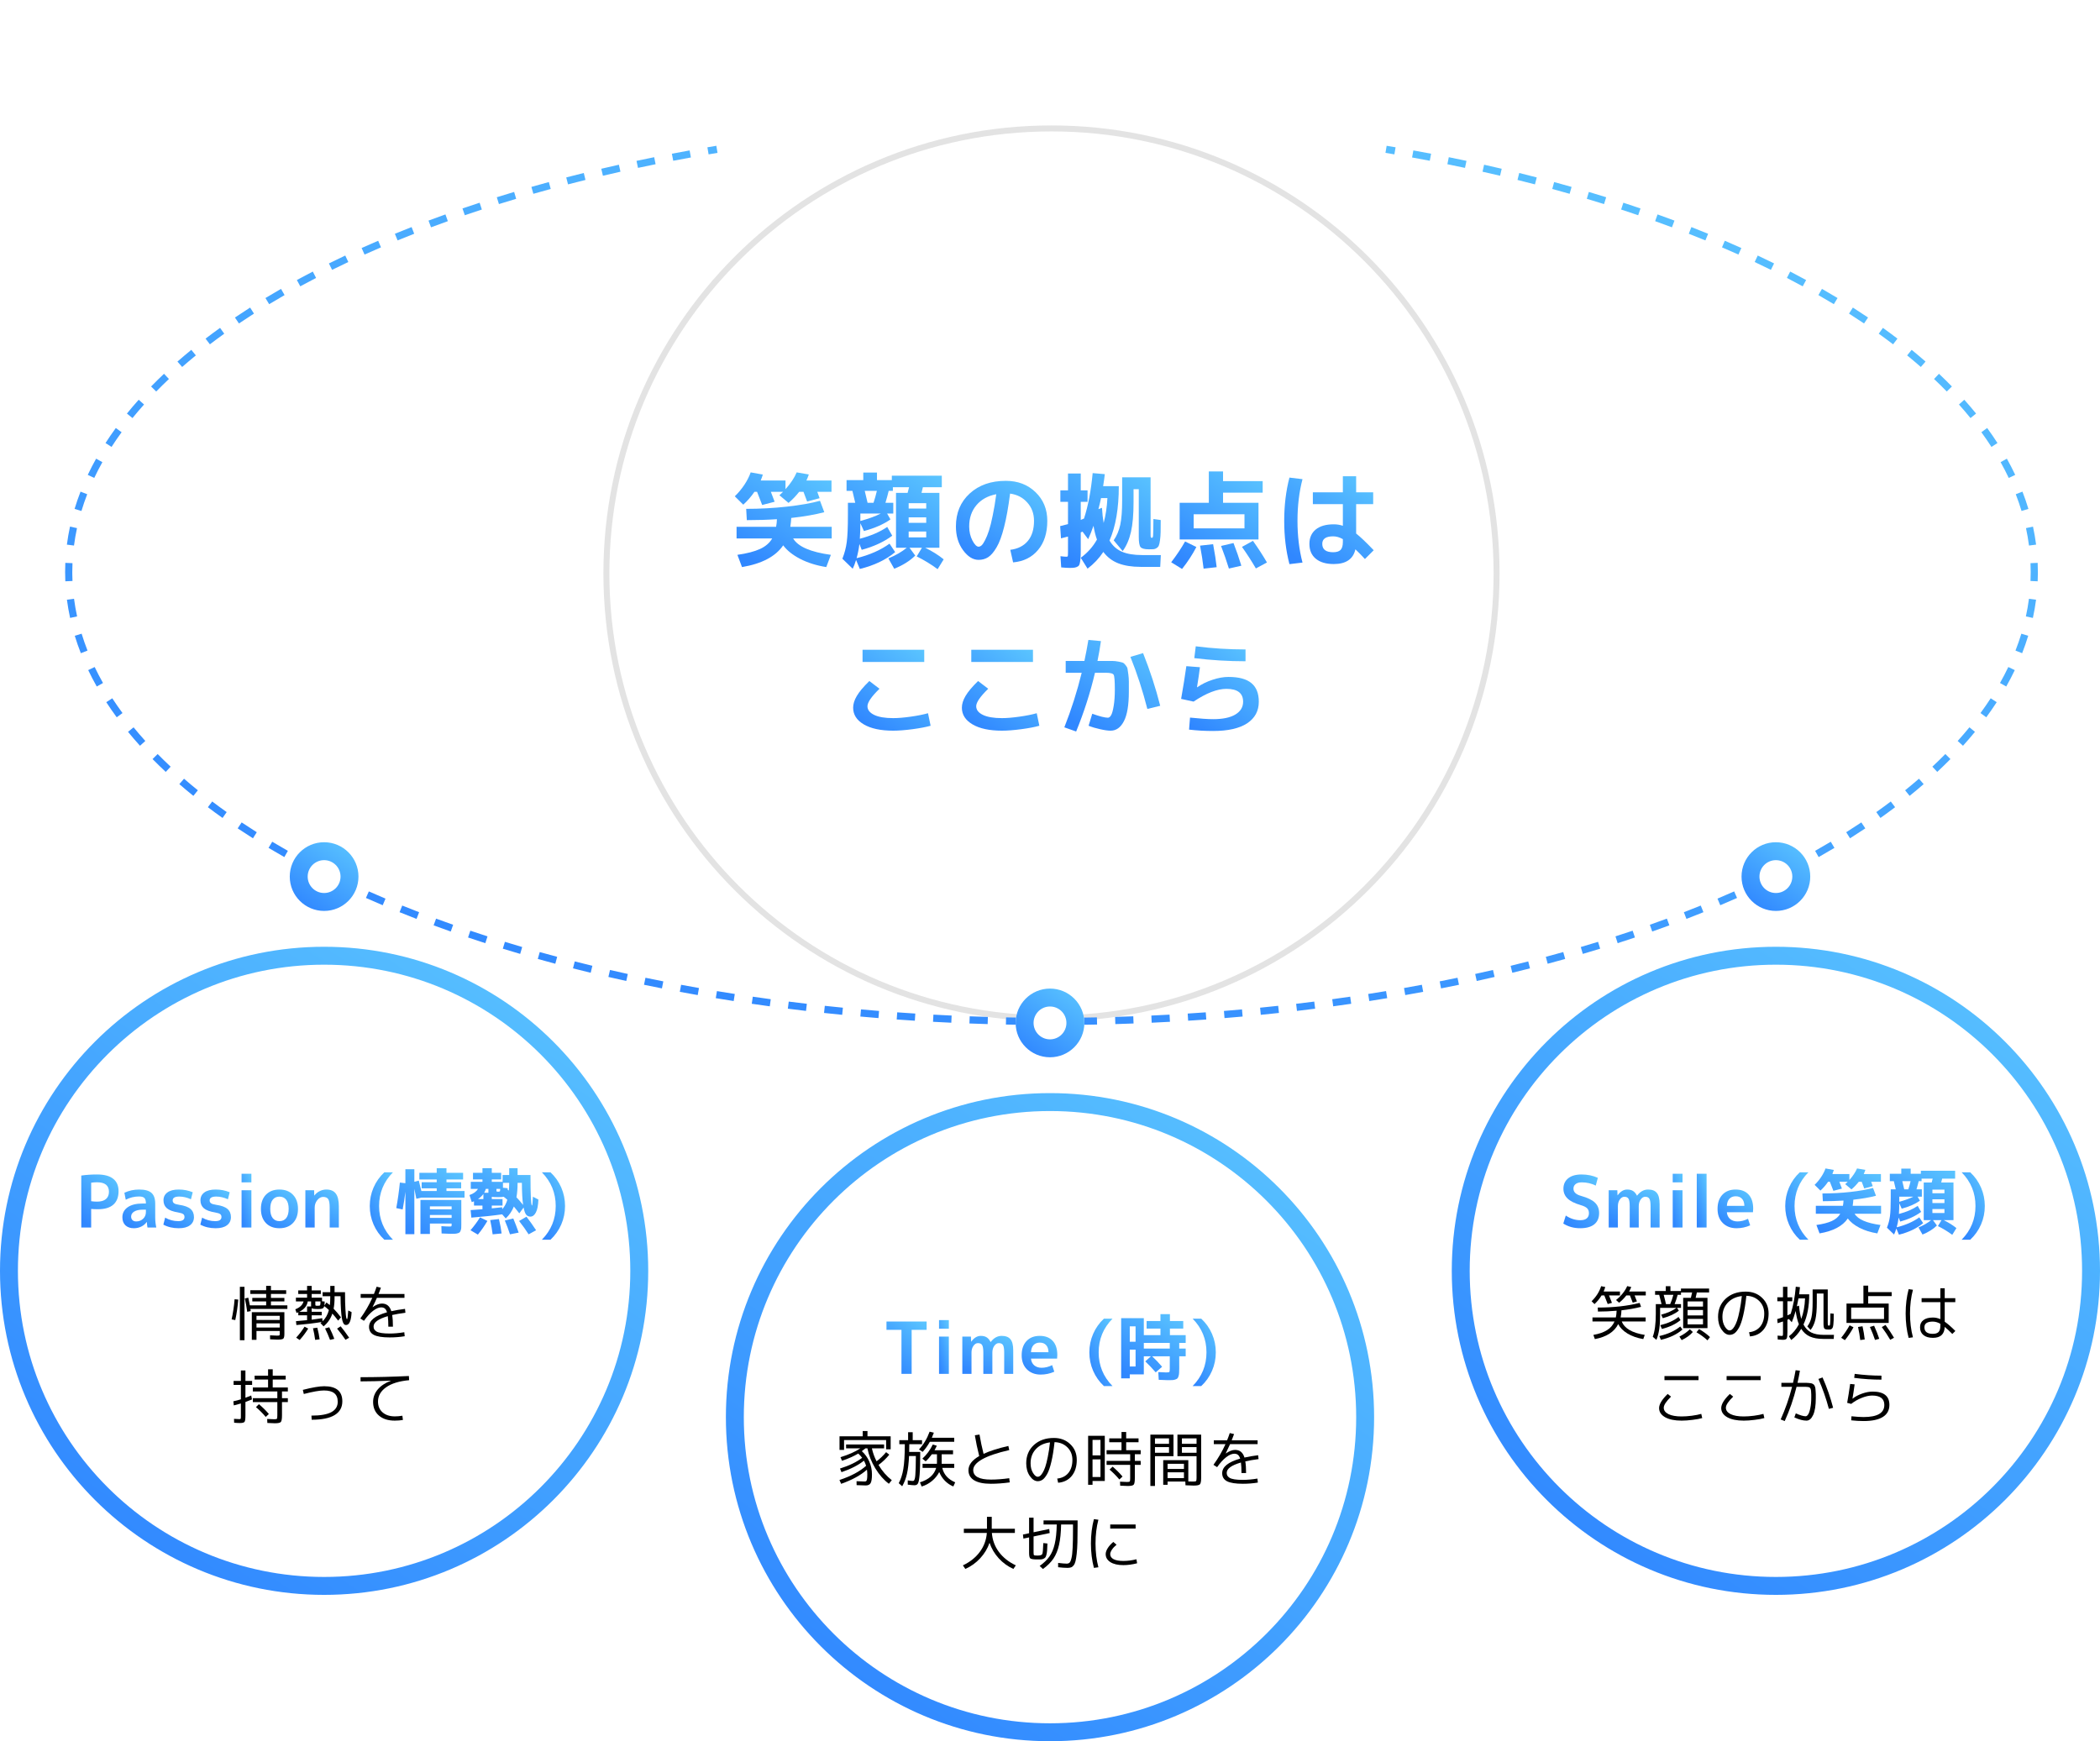 <svg width="703" height="583" viewBox="0 0 703 583" fill="none" xmlns="http://www.w3.org/2000/svg">
<g filter="url(#filter0_d_1655_20641)">
<path d="M532 192C532 291.411 451.411 372 352 372C252.589 372 172 291.411 172 192C172 92.589 252.589 12 352 12C451.411 12 532 92.589 532 192Z" fill="white"/>
</g>
<path d="M500 192C500 110.262 433.738 44 352 44C270.262 44 204 110.262 204 192C204 273.738 270.262 340 352 340V342C269.157 342 202 274.843 202 192C202 109.157 269.157 42 352 42C434.843 42 502 109.157 502 192C502 274.843 434.843 342 352 342V340C433.738 340 500 273.738 500 192Z" fill="#E3E3E3"/>
<path d="M355.065 343.193C354.045 343.198 353.023 343.2 352 343.2C350.977 343.2 349.955 343.198 348.935 343.193L348.945 340.794C349.962 340.798 350.981 340.8 352 340.8C353.02 340.8 354.038 340.798 355.056 340.794L355.065 343.193ZM336.791 340.642C338.807 340.684 340.829 340.718 342.854 340.743L342.824 343.143C340.792 343.117 338.764 343.083 336.741 343.041L336.791 340.642ZM367.209 340.642L367.259 343.041C365.236 343.083 363.208 343.117 361.176 343.143L361.146 340.743C363.171 340.718 365.193 340.684 367.209 340.642ZM324.62 340.285C326.642 340.361 328.67 340.43 330.702 340.489L330.632 342.889C328.593 342.829 326.559 342.76 324.53 342.684L324.62 340.285ZM379.38 340.285L379.47 342.684C377.441 342.76 375.408 342.829 373.369 342.889L373.299 340.489C375.331 340.43 377.358 340.361 379.38 340.285ZM312.473 339.724C314.499 339.835 316.532 339.937 318.57 340.031L318.46 342.429C316.415 342.334 314.375 342.232 312.342 342.12L312.473 339.724ZM391.527 339.724L391.659 342.12C389.625 342.232 387.585 342.334 385.54 342.429L385.43 340.031C387.468 339.937 389.5 339.835 391.527 339.724ZM300.354 338.953C302.365 339.098 304.383 339.236 306.407 339.364L306.255 341.76C304.224 341.631 302.199 341.493 300.181 341.348L300.354 338.953ZM403.646 338.953L403.819 341.348C401.801 341.493 399.776 341.631 397.745 341.76L397.593 339.364C399.617 339.236 401.635 339.098 403.646 338.953ZM288.229 337.971C290.237 338.151 292.252 338.323 294.272 338.487L294.078 340.88C292.051 340.715 290.029 340.543 288.015 340.361L288.229 337.971ZM415.771 337.971L415.985 340.361C413.971 340.543 411.949 340.715 409.922 340.88L409.728 338.487C411.748 338.323 413.763 338.151 415.771 337.971ZM276.115 336.771C278.126 336.988 280.145 337.198 282.171 337.398L281.934 339.786C279.901 339.585 277.876 339.376 275.857 339.157L276.115 336.771ZM427.885 336.771L428.143 339.157C426.124 339.376 424.099 339.585 422.066 339.786L421.83 337.398C423.855 337.198 425.874 336.988 427.885 336.771ZM264.039 335.353C266.053 335.608 268.075 335.855 270.104 336.093L269.823 338.477C267.787 338.238 265.758 337.99 263.737 337.733L264.039 335.353ZM439.961 335.353L440.263 337.733C438.242 337.99 436.213 338.238 434.177 338.477L433.896 336.093C435.925 335.855 437.947 335.608 439.961 335.353ZM252.007 333.712C254.003 334.003 256.007 334.286 258.02 334.561L257.695 336.938C255.675 336.663 253.664 336.378 251.66 336.086L252.007 333.712ZM451.993 333.712L452.34 336.086C450.336 336.378 448.325 336.663 446.305 336.938L445.98 334.561C447.993 334.286 449.997 334.003 451.993 333.712ZM240.005 331.841C241.988 332.17 243.979 332.49 245.979 332.802L245.609 335.173C243.602 334.86 241.603 334.538 239.612 334.208L240.005 331.841ZM463.995 331.841L464.389 334.208C462.398 334.538 460.399 334.86 458.391 335.173L458.021 332.802C460.021 332.49 462.012 332.17 463.995 331.841ZM228.013 329.728C229.995 330.097 231.988 330.459 233.989 330.812L233.572 333.176C231.563 332.822 229.563 332.458 227.573 332.087L228.013 329.728ZM475.987 329.728L476.428 332.087C474.437 332.458 472.437 332.822 470.428 333.176L470.011 330.812C472.012 330.459 474.005 330.097 475.987 329.728ZM216.078 327.373C218.059 327.786 220.052 328.189 222.054 328.584L221.589 330.938C219.579 330.542 217.578 330.137 215.589 329.723L216.078 327.373ZM487.922 327.373L488.411 329.723C486.422 330.137 484.421 330.542 482.411 330.938L481.946 328.584C483.948 328.189 485.941 327.786 487.922 327.373ZM204.207 324.768C206.182 325.224 208.169 325.671 210.167 326.109L209.652 328.454C207.646 328.014 205.651 327.564 203.667 327.106L204.207 324.768ZM499.793 324.768L500.333 327.106C498.349 327.564 496.354 328.014 494.348 328.454L493.833 326.109C495.831 325.671 497.818 325.224 499.793 324.768ZM192.406 321.903C194.36 322.401 196.326 322.891 198.305 323.371L197.739 325.703C195.752 325.221 193.776 324.73 191.813 324.229L192.406 321.903ZM511.594 321.903L512.187 324.229C510.224 324.73 508.248 325.221 506.261 325.703L505.695 323.371C507.674 322.891 509.64 322.401 511.594 321.903ZM180.683 318.77C182.614 319.311 184.56 319.843 186.518 320.366L185.897 322.686C183.93 322.16 181.975 321.624 180.034 321.08L180.683 318.77ZM523.318 318.77L523.966 321.08C522.025 321.624 520.07 322.16 518.103 322.686L517.482 320.366C519.441 319.843 521.386 319.311 523.318 318.77ZM169.028 315.347C170.942 315.935 172.871 316.515 174.813 317.085L174.137 319.388C172.185 318.814 170.247 318.232 168.323 317.641L169.028 315.347ZM534.972 315.347L535.677 317.641C533.753 318.232 531.815 318.814 529.863 319.388L529.187 317.085C531.129 316.515 533.058 315.935 534.972 315.347ZM157.451 311.619C159.352 312.26 161.269 312.891 163.201 313.513L162.466 315.798C160.523 315.172 158.596 314.538 156.685 313.894L157.067 312.756L157.451 311.619ZM546.549 311.619L546.933 312.756L547.315 313.894C545.404 314.538 543.477 315.172 541.534 315.798L540.799 313.513C542.731 312.891 544.648 312.26 546.549 311.619ZM145.987 307.576C147.872 308.272 149.775 308.958 151.694 309.635L150.896 311.898C148.966 311.218 147.052 310.527 145.156 309.827L145.572 308.702L145.987 307.576ZM558.013 307.576L558.428 308.702L558.844 309.827C556.948 310.527 555.035 311.218 553.104 311.898L552.306 309.635C554.225 308.958 556.128 308.272 558.013 307.576ZM134.654 303.198C136.519 303.952 138.403 304.696 140.306 305.431L139.441 307.67C137.527 306.931 135.632 306.181 133.755 305.423L134.654 303.198ZM569.346 303.198L570.245 305.423C568.369 306.181 566.473 306.931 564.56 307.67L563.694 305.431C565.597 304.696 567.481 303.952 569.346 303.198ZM123.473 298.463C125.312 299.279 127.172 300.085 129.053 300.881L128.117 303.091C126.224 302.289 124.351 301.479 122.499 300.657L122.985 299.56L123.473 298.463ZM580.528 298.463L581.501 300.657C579.649 301.479 577.776 302.289 575.883 303.091L574.947 300.881C576.828 300.085 578.689 299.279 580.528 298.463ZM112.467 293.344C114.274 294.226 116.105 295.098 117.959 295.96L116.947 298.136C115.08 297.268 113.236 296.389 111.415 295.501L111.941 294.423L112.467 293.344ZM591.533 293.344L592.059 294.423L592.585 295.501C590.764 296.389 588.92 297.268 587.053 298.136L586.041 295.959C587.894 295.097 589.726 294.226 591.533 293.344ZM101.673 287.812C103.44 288.763 105.233 289.705 107.052 290.637L105.958 292.773C104.125 291.834 102.317 290.885 100.534 289.925L101.673 287.812ZM602.327 287.812L603.466 289.925C601.683 290.885 599.875 291.834 598.042 292.773L596.948 290.637C598.767 289.705 600.56 288.763 602.327 287.812ZM91.131 281.831C92.849 282.858 94.595 283.875 96.369 284.881L95.186 286.969C93.395 285.954 91.633 284.927 89.899 283.891L90.515 282.86L91.131 281.831ZM612.869 281.831L613.485 282.86L614.101 283.891C612.367 284.927 610.605 285.954 608.814 286.969L607.631 284.881C609.405 283.875 611.152 282.858 612.869 281.831ZM80.898 275.363C82.554 276.47 84.241 277.567 85.96 278.652L84.678 280.682C82.942 279.585 81.237 278.476 79.564 277.357L80.898 275.363ZM623.102 275.363L624.436 277.357C622.763 278.476 621.058 279.585 619.322 280.682L618.04 278.652C619.759 277.567 621.446 276.47 623.102 275.363ZM71.037 268.356C72.618 269.552 74.235 270.737 75.888 271.91L74.498 273.867C72.827 272.68 71.191 271.481 69.59 270.271L71.037 268.356ZM632.963 268.356L634.41 270.271C632.81 271.481 631.173 272.68 629.502 273.867L628.112 271.91C629.765 270.737 631.382 269.552 632.963 268.356ZM61.606 260.732C63.109 262.035 64.653 263.328 66.238 264.608L64.731 266.475C63.125 265.177 61.559 263.868 60.034 262.546L61.606 260.732ZM642.394 260.732L643.966 262.545C642.441 263.867 640.875 265.177 639.27 266.475L637.762 264.607C639.346 263.327 640.891 262.035 642.394 260.732ZM52.776 252.468C54.178 253.89 55.628 255.3 57.124 256.698L55.484 258.451C53.965 257.031 52.492 255.598 51.067 254.152L52.776 252.468ZM651.224 252.468L652.933 254.152C651.508 255.598 650.035 257.031 648.516 258.451L646.877 256.698C648.373 255.3 649.822 253.889 651.224 252.468ZM44.714 243.521C45.97 245.055 47.281 246.579 48.645 248.091L46.864 249.699C45.475 248.16 44.139 246.607 42.857 245.041L43.785 244.28L44.714 243.521ZM659.286 243.521L661.144 245.04C659.862 246.606 658.525 248.16 657.136 249.699L655.354 248.091C656.719 246.579 658.03 245.056 659.286 243.521ZM37.589 233.802C38.667 235.461 39.807 237.109 41.008 238.745L39.073 240.165C37.846 238.493 36.68 236.808 35.576 235.109L36.583 234.456L37.589 233.802ZM666.411 233.802L668.424 235.109C667.32 236.808 666.154 238.493 664.927 240.165L662.992 238.745C664.193 237.109 665.333 235.461 666.411 233.802ZM31.691 223.333C32.55 225.126 33.48 226.909 34.48 228.68L32.39 229.859C31.364 228.043 30.409 226.213 29.526 224.369L30.609 223.852L31.691 223.333ZM672.309 223.333L673.391 223.852L674.474 224.369C673.591 226.213 672.636 228.043 671.61 229.859L669.521 228.679C670.52 226.908 671.45 225.126 672.309 223.333ZM27.325 212.175C27.904 214.07 28.561 215.956 29.296 217.829L27.061 218.705C26.305 216.775 25.627 214.832 25.03 212.876L27.325 212.175ZM676.675 212.175L678.97 212.876C678.373 214.832 677.695 216.775 676.938 218.705L674.704 217.828C675.439 215.955 676.096 214.07 676.675 212.175ZM24.783 200.485C25.041 202.463 25.385 204.43 25.811 206.387L23.467 206.897C23.026 204.875 22.671 202.841 22.403 200.796L24.783 200.485ZM679.217 200.484L681.597 200.796C681.33 202.841 680.974 204.875 680.533 206.897L678.188 206.386C678.615 204.429 678.959 202.462 679.217 200.484ZM21.8 191.528C21.8 190.503 21.822 189.479 21.866 188.458L24.264 188.561C24.221 189.547 24.2 190.537 24.2 191.528L24.204 192.279C24.212 193.03 24.233 193.779 24.266 194.527L21.867 194.632C21.822 193.6 21.8 192.565 21.8 191.528ZM679.8 191.528C679.8 190.537 679.779 189.547 679.736 188.561L682.134 188.458C682.178 189.479 682.2 190.503 682.2 191.528L682.195 192.306C682.187 193.082 682.166 193.858 682.133 194.632L679.734 194.527C679.778 193.53 679.8 192.53 679.8 191.528ZM23.432 176.319L25.777 176.825C25.36 178.761 25.024 180.707 24.771 182.662L22.392 182.354C22.653 180.332 23 178.319 23.432 176.319ZM680.568 176.319C681 178.319 681.347 180.332 681.608 182.354L679.229 182.662C678.976 180.707 678.64 178.761 678.223 176.825L680.568 176.319ZM26.96 164.611L28.079 165.045L29.197 165.479C28.476 167.338 27.831 169.208 27.263 171.088L26.114 170.74L24.965 170.394C25.551 168.454 26.217 166.526 26.96 164.611ZM677.04 164.611C677.783 166.526 678.449 168.454 679.035 170.394L677.886 170.74L676.737 171.088C676.169 169.208 675.524 167.338 674.803 165.479L675.921 165.045L677.04 164.611ZM32.18 153.57L33.227 154.156L34.274 154.741C33.297 156.491 32.388 158.253 31.548 160.025L29.379 158.998C30.242 157.176 31.176 155.366 32.18 153.57ZM671.82 153.57C672.824 155.366 673.758 157.176 674.621 158.998L672.452 160.025C671.612 158.253 670.703 156.491 669.726 154.741L670.773 154.156L671.82 153.57ZM665.229 143.306C666.44 144.97 667.59 146.648 668.678 148.339L666.659 149.638C665.597 147.986 664.473 146.345 663.289 144.717L665.229 143.306ZM38.77 143.306L39.741 144.011L40.711 144.717C39.527 146.345 38.403 147.985 37.341 149.637L35.322 148.339C36.41 146.648 37.56 144.97 38.77 143.306ZM46.431 133.84L48.22 135.439C46.878 136.941 45.588 138.455 44.352 139.979L43.42 139.225L42.488 138.469C43.749 136.913 45.064 135.37 46.431 133.84ZM657.569 133.84C658.936 135.37 660.252 136.913 661.513 138.469L659.647 139.979C658.412 138.455 657.122 136.941 655.78 135.439L657.569 133.84ZM54.904 125.15L56.552 126.896C55.086 128.28 53.665 129.675 52.292 131.082L50.574 129.406C51.971 127.975 53.415 126.557 54.904 125.15ZM649.096 125.15C650.585 126.557 652.029 127.975 653.426 129.406L651.708 131.082C650.335 129.675 648.914 128.28 647.448 126.896L649.096 125.15ZM64.047 117.136L65.564 118.996C63.996 120.276 62.468 121.567 60.981 122.869L59.399 121.063C60.908 119.743 62.457 118.433 64.047 117.136ZM639.953 117.137C641.542 118.434 643.092 119.743 644.601 121.063L643.019 122.869C641.532 121.567 640.004 120.276 638.436 118.996L639.953 117.137ZM73.67 109.78L74.37 110.755L75.069 111.73C73.432 112.905 71.831 114.09 70.265 115.286L68.808 113.379C70.393 112.168 72.014 110.968 73.67 109.78ZM630.33 109.78C631.986 110.968 633.607 112.168 635.192 113.379L633.735 115.286C632.169 114.09 630.568 112.905 628.931 111.73L629.63 110.755L630.33 109.78ZM83.73 102.977L85.02 105C83.312 106.091 81.635 107.192 79.99 108.304L78.647 106.315C80.309 105.192 82.004 104.078 83.73 102.977ZM620.271 102.977C621.996 104.078 623.691 105.192 625.354 106.315L624.01 108.304C622.365 107.192 620.687 106.091 618.979 105L620.271 102.977ZM94.074 96.722L95.268 98.804C93.518 99.807 91.795 100.82 90.102 101.844L88.86 99.79C90.57 98.757 92.309 97.734 94.074 96.722ZM609.926 96.722C611.691 97.734 613.43 98.757 615.14 99.79L613.898 101.844C612.205 100.82 610.482 99.807 608.732 98.804L609.926 96.722ZM104.712 90.925L105.815 93.056C104.027 93.982 102.263 94.919 100.524 95.866L99.376 93.759C101.129 92.804 102.909 91.859 104.712 90.925ZM599.288 90.925C601.091 91.859 602.871 92.804 604.624 93.759L603.476 95.866C601.737 94.919 599.973 93.982 598.185 93.056L599.288 90.925ZM115.579 85.561L116.601 87.731C114.767 88.594 112.957 89.466 111.169 90.349L110.106 88.197C111.908 87.308 113.732 86.429 115.579 85.561ZM588.421 85.561C590.268 86.429 592.092 87.308 593.894 88.197L592.831 90.349C591.043 89.466 589.233 88.594 587.399 87.731L588.421 85.561ZM126.598 80.612L127.071 81.715L127.544 82.818C125.689 83.614 123.854 84.418 122.04 85.232L121.057 83.043C122.883 82.223 124.73 81.413 126.598 80.612ZM577.402 80.612C579.27 81.413 581.117 82.223 582.943 83.043L581.96 85.232C580.146 84.418 578.311 83.614 576.456 82.818L576.929 81.715L577.402 80.612ZM137.786 76.029L138.223 77.147L138.66 78.265C136.788 78.998 134.933 79.74 133.098 80.491L132.188 78.27C134.036 77.514 135.902 76.767 137.786 76.029ZM566.214 76.029C568.098 76.767 569.964 77.514 571.812 78.27L570.902 80.491C569.067 79.74 567.212 78.998 565.34 78.265L565.777 77.147L566.214 76.029ZM149.114 71.791L149.923 74.051C148.029 74.728 146.152 75.415 144.292 76.11L143.451 73.862C145.322 73.163 147.21 72.472 149.114 71.791ZM554.886 71.791C556.79 72.472 558.678 73.163 560.549 73.862L559.708 76.11C557.848 75.415 555.971 74.728 554.077 74.051L554.886 71.791ZM160.562 67.876L161.308 70.157C159.39 70.784 157.487 71.421 155.601 72.065L154.824 69.794C156.721 69.145 158.634 68.506 160.562 67.876ZM543.438 67.876C545.366 68.506 547.279 69.145 549.176 69.794L548.399 72.065C546.513 71.42 544.61 70.784 542.692 70.157L543.438 67.876ZM172.109 64.269L172.796 66.568C170.858 67.147 168.934 67.734 167.025 68.33L166.31 66.039C168.228 65.44 170.162 64.85 172.109 64.269ZM531.891 64.269C533.838 64.85 535.772 65.44 537.69 66.039L536.975 68.33C535.066 67.734 533.142 67.147 531.204 66.568L531.891 64.269ZM183.732 60.955L184.362 63.27C182.411 63.801 180.473 64.341 178.549 64.89L177.891 62.582C179.825 62.031 181.772 61.488 183.732 60.955ZM520.268 60.955C522.228 61.488 524.175 62.031 526.109 62.582L525.451 64.89C523.527 64.341 521.589 63.801 519.638 63.27L520.268 60.955ZM195.423 57.921L195.999 60.25C194.039 60.735 192.091 61.229 190.155 61.731L189.553 59.408C191.497 58.904 193.454 58.408 195.423 57.921ZM508.577 57.921C510.546 58.408 512.503 58.904 514.447 59.408L513.845 61.731C511.909 61.229 509.961 60.735 508.001 60.25L508.577 57.921ZM207.181 55.15L207.705 57.492C205.737 57.933 203.78 58.383 201.835 58.842L201.284 56.505C203.238 56.045 205.204 55.593 207.181 55.15ZM496.82 55.15C498.797 55.593 500.762 56.045 502.716 56.505L502.165 58.842C500.22 58.383 498.263 57.933 496.295 57.492L496.82 55.15ZM218.995 52.635L219.471 54.987C217.496 55.386 215.53 55.794 213.576 56.21L213.076 53.862C215.039 53.444 217.012 53.035 218.995 52.635ZM485.005 52.635C486.988 53.035 488.961 53.444 490.924 53.862L490.424 56.21C488.47 55.794 486.504 55.386 484.529 54.987L485.005 52.635ZM230.86 50.365L231.287 52.727C229.306 53.085 227.333 53.452 225.371 53.827L224.921 51.47C226.891 51.093 228.871 50.725 230.86 50.365ZM473.14 50.365C475.129 50.725 477.109 51.093 479.079 51.47L478.629 53.827C476.667 53.452 474.694 53.085 472.713 52.727L473.14 50.365ZM239.804 48.816L240.196 51.184C239.2 51.349 238.205 51.516 237.213 51.685L236.81 49.319C237.805 49.149 238.803 48.982 239.804 48.816ZM464.196 48.816C465.197 48.982 466.195 49.149 467.19 49.319L466.787 51.685C465.795 51.516 464.8 51.349 463.804 51.184L464.196 48.816Z" fill="url(#paint0_linear_1655_20641)"/>
<path d="M397.145 223.048L401.695 223.398C401.485 225.148 401.158 227.377 400.715 230.083L400.785 230.118C402.325 229.045 404.04 228.205 405.93 227.598C407.82 226.968 409.593 226.653 411.25 226.653C414.726 226.653 417.281 227.342 418.915 228.718C420.571 230.072 421.4 232.148 421.4 234.948C421.4 238.052 420.093 240.467 417.48 242.193C414.866 243.897 411.075 244.748 406.105 244.748C403.375 244.748 400.691 244.597 398.055 244.293L398.37 240.268C401.776 240.618 404.355 240.793 406.105 240.793C409.325 240.793 411.798 240.28 413.525 239.253C415.275 238.203 416.15 236.768 416.15 234.948C416.15 232.078 414.283 230.643 410.55 230.643C407.47 230.643 403.806 232.067 399.56 234.913L395.395 234.003C396.095 230.037 396.678 226.385 397.145 223.048ZM400.295 216.398C405.801 217.098 411.355 217.448 416.955 217.448V221.403C411.191 221.403 405.475 221.053 399.805 220.353L400.295 216.398Z" fill="url(#paint1_linear_1655_20641)"/>
<path d="M364.42 243.001L365.645 238.976C368.118 239.862 369.868 240.306 370.895 240.306C371.291 240.306 371.653 240.014 371.98 239.431C372.306 238.847 372.586 237.821 372.82 236.351C373.076 234.857 373.205 233.026 373.205 230.856C373.205 228.056 373.076 226.422 372.82 225.956C372.586 225.489 371.711 225.256 370.195 225.256H366.555C365.015 231.836 362.915 238.392 360.255 244.926L356.3 243.526C358.633 237.622 360.57 231.532 362.11 225.256H356.755V221.301H363.02C363.556 218.757 364 216.412 364.35 214.266L368.55 214.651C368.246 216.844 367.861 219.061 367.395 221.301H369.705C370.895 221.301 371.781 221.301 372.365 221.301C372.971 221.301 373.636 221.371 374.36 221.511C375.083 221.651 375.573 221.767 375.83 221.861C376.11 221.954 376.425 222.222 376.775 222.666C377.148 223.109 377.37 223.506 377.44 223.856C377.51 224.206 377.603 224.836 377.72 225.746C377.836 226.632 377.895 227.449 377.895 228.196C377.895 228.942 377.895 230.062 377.895 231.556C377.895 236.036 377.346 239.337 376.25 241.461C375.153 243.584 373.671 244.646 371.805 244.646C370.895 244.646 369.728 244.482 368.305 244.156C366.881 243.852 365.586 243.467 364.42 243.001ZM378.42 219.936L382.655 218.676C384.988 224.532 386.901 230.412 388.395 236.316L384.09 237.366C382.55 231.322 380.66 225.512 378.42 219.936Z" fill="url(#paint2_linear_1655_20641)"/>
<path d="M325.15 221.65V217.555H345.8V221.65H325.15ZM322 236.945C322 235.708 322.408 234.401 323.225 233.025C324.042 231.625 325.442 229.956 327.425 228.02L330.82 230.61C328.137 233.223 326.795 235.171 326.795 236.455C326.795 237.668 327.542 238.636 329.035 239.36C330.528 240.083 332.652 240.445 335.405 240.445C337.038 240.445 338.998 240.281 341.285 239.955C343.595 239.628 345.52 239.243 347.06 238.8L347.935 243C346.348 243.443 344.318 243.828 341.845 244.155C339.395 244.481 337.248 244.645 335.405 244.645C331.228 244.645 327.95 243.945 325.57 242.545C323.19 241.145 322 239.278 322 236.945Z" fill="url(#paint3_linear_1655_20641)"/>
<path d="M288.75 221.65V217.555H309.4V221.65H288.75ZM285.6 236.945C285.6 235.708 286.008 234.401 286.825 233.025C287.641 231.625 289.041 229.956 291.025 228.02L294.42 230.61C291.736 233.223 290.395 235.171 290.395 236.455C290.395 237.668 291.141 238.636 292.635 239.36C294.128 240.083 296.251 240.445 299.005 240.445C300.638 240.445 302.598 240.281 304.885 239.955C307.195 239.628 309.12 239.243 310.66 238.8L311.535 243C309.948 243.443 307.918 243.828 305.445 244.155C302.995 244.481 300.848 244.645 299.005 244.645C294.828 244.645 291.55 243.945 289.17 242.545C286.79 241.145 285.6 239.278 285.6 236.945Z" fill="url(#paint4_linear_1655_20641)"/>
<path d="M459.69 168.798H453.985V178.633C455.385 179.73 457.345 181.596 459.865 184.233L456.925 187.173C455.922 186.076 454.86 184.991 453.74 183.918C452.994 187.208 450.579 188.853 446.495 188.853C443.905 188.853 441.899 188.258 440.475 187.068C439.052 185.901 438.34 184.245 438.34 182.098C438.34 180.068 439.04 178.47 440.44 177.303C441.864 176.136 443.882 175.553 446.495 175.553C447.569 175.553 448.584 175.716 449.54 176.043V168.798H439.495V164.843H449.54V159.453H453.985V164.843H459.69V168.798ZM436.03 160.433C434.91 164.703 434.35 169.358 434.35 174.398C434.35 179.438 434.91 184.093 436.03 188.363L431.655 188.888C430.489 184.431 429.905 179.601 429.905 174.398C429.905 169.195 430.489 164.365 431.655 159.908L436.03 160.433ZM449.54 180.523C448.444 179.893 447.359 179.578 446.285 179.578C443.859 179.578 442.645 180.418 442.645 182.098C442.645 183.965 443.859 184.898 446.285 184.898C447.429 184.898 448.257 184.641 448.77 184.128C449.284 183.591 449.54 182.716 449.54 181.503V180.523Z" fill="url(#paint5_linear_1655_20641)"/>
<path d="M399.595 180.629H394.905V168.344H404.67V157.844H409.43V161.099H422.695V164.949H409.43V168.344H421.295V180.629H399.595ZM399.595 176.919H416.605V172.194H399.595V176.919ZM392.07 188.259C393.867 185.925 395.419 183.604 396.725 181.294L400.505 183.149C399.199 185.669 397.6 188.119 395.71 190.499L392.07 188.259ZM402.92 190.394C402.664 188.084 402.267 185.517 401.73 182.694L406.105 182.204C406.689 185.33 407.085 187.897 407.295 189.904L402.92 190.394ZM411.39 190.359C410.62 187.862 409.745 185.342 408.765 182.799L412.93 181.819C413.887 184.269 414.762 186.8 415.555 189.414L411.39 190.359ZM420.42 190.324C418.997 187.874 417.445 185.47 415.765 183.114L419.44 181.084C421.214 183.58 422.777 185.995 424.13 188.329L420.42 190.324Z" fill="url(#paint6_linear_1655_20641)"/>
<path d="M369.46 175.101C370.137 172.628 370.557 169.851 370.72 166.771H368.585C368.422 167.611 368.13 168.848 367.71 170.481L368.9 170.026C369.017 171.986 369.204 173.678 369.46 175.101ZM364.07 164.181V168.031H361.795V174.086C361.935 174.04 362.122 173.958 362.355 173.841C362.612 173.725 362.787 173.655 362.88 173.631C364.257 169.431 365.225 164.356 365.785 158.406L369.845 158.756C369.752 159.713 369.565 161.055 369.285 162.781H374.535C374.535 170.201 373.497 176.268 371.42 180.981C372.447 182.731 373.835 183.98 375.585 184.726C377.335 185.473 379.575 185.846 382.305 185.846H388.605L388.395 189.801H381.85C378.91 189.801 376.414 189.405 374.36 188.611C372.33 187.818 370.662 186.546 369.355 184.796C367.932 186.943 366.17 188.81 364.07 190.396L361.795 186.756C364.059 185.1 365.867 183.07 367.22 180.666C366.73 179.29 366.345 177.75 366.065 176.046C365.482 177.703 364.887 179.196 364.28 180.526L362.39 178.006C362.32 178.03 362.215 178.076 362.075 178.146C361.959 178.193 361.865 178.228 361.795 178.251V184.446C361.795 185.566 361.76 186.441 361.69 187.071C361.644 187.701 361.562 188.25 361.445 188.716C361.329 189.183 361.119 189.498 360.815 189.661C360.512 189.848 360.162 189.976 359.765 190.046C359.392 190.116 358.855 190.151 358.155 190.151C357.362 190.151 356.394 190.093 355.25 189.976L355.005 186.231C355.915 186.348 356.58 186.406 357 186.406C357.257 186.406 357.409 186.336 357.455 186.196C357.502 186.056 357.525 185.59 357.525 184.796V179.651C357.152 179.768 356.37 179.966 355.18 180.246L354.9 176.151C355.554 176.011 356.429 175.79 357.525 175.486V168.031H354.97V164.181H357.525V158.546H361.795V164.181H364.07ZM379.47 163.796V168.171C379.47 172.278 379.179 175.603 378.595 178.146C378.012 180.666 377.09 182.79 375.83 184.516L372.82 180.911C373.87 179.395 374.605 177.656 375.025 175.696C375.445 173.736 375.655 170.995 375.655 167.471V159.806H385.175V178.881C385.175 179.441 385.199 179.78 385.245 179.896C385.292 180.013 385.42 180.071 385.63 180.071C385.864 180.071 385.992 179.815 386.015 179.301C386.062 178.765 386.097 176.921 386.12 173.771L388.57 174.121C388.57 175.871 388.559 177.225 388.535 178.181C388.512 179.138 388.442 180.036 388.325 180.876C388.209 181.716 388.08 182.3 387.94 182.626C387.824 182.953 387.579 183.245 387.205 183.501C386.855 183.735 386.505 183.863 386.155 183.886C385.829 183.91 385.315 183.921 384.615 183.921C383.169 183.921 382.235 183.676 381.815 183.186C381.419 182.696 381.22 181.541 381.22 179.721V163.796H379.47Z" fill="url(#paint7_linear_1655_20641)"/>
<path d="M338.205 184.096C340.748 183.769 342.708 182.778 344.085 181.121C345.462 179.464 346.15 177.224 346.15 174.401C346.15 171.974 345.403 169.933 343.91 168.276C342.44 166.596 340.515 165.593 338.135 165.266C337.575 169.699 336.91 173.421 336.14 176.431C335.393 179.418 334.553 181.693 333.62 183.256C332.71 184.819 331.777 185.916 330.82 186.546C329.887 187.153 328.813 187.456 327.6 187.456C325.71 187.456 323.972 186.371 322.385 184.201C320.798 182.031 320.005 179.383 320.005 176.256C320.005 171.729 321.545 168.054 324.625 165.231C327.705 162.408 331.73 160.996 336.7 160.996C340.713 160.996 344.027 162.256 346.64 164.776C349.277 167.296 350.595 170.504 350.595 174.401C350.595 178.461 349.557 181.716 347.48 184.166C345.427 186.616 342.65 187.993 339.15 188.296L338.205 184.096ZM333.515 165.476C330.692 166.013 328.475 167.238 326.865 169.151C325.255 171.064 324.45 173.433 324.45 176.256C324.45 178.029 324.812 179.604 325.535 180.981C326.258 182.358 326.947 183.046 327.6 183.046C327.927 183.046 328.265 182.894 328.615 182.591C328.965 182.264 329.35 181.681 329.77 180.841C330.213 180.001 330.645 178.939 331.065 177.656C331.485 176.373 331.905 174.681 332.325 172.581C332.768 170.481 333.165 168.113 333.515 165.476Z" fill="url(#paint8_linear_1655_20641)"/>
<path d="M292.425 168.345C292.845 167.085 293.218 165.755 293.545 164.355H289.485C289.998 166.502 290.313 167.832 290.43 168.345H292.425ZM288.015 174.435C290.768 173.689 293.043 172.86 294.84 171.95H288.015V174.435ZM304.185 175.065H310.065V173.21H304.185V175.065ZM304.185 179.93H310.065V177.97H304.185V179.93ZM310.065 170.27V168.485H304.185V170.27H310.065ZM298.095 173.91C295.738 175.567 292.775 176.862 289.205 177.795L288.015 175.17V175.275C288.015 176.979 287.957 178.682 287.84 180.385C291.55 179.405 294.607 178.087 297.01 176.43L298.69 179.37C295.867 181.447 292.46 183.022 288.47 184.095L287.7 182.135C287.49 183.839 287.175 185.425 286.755 186.895C291.142 185.799 294.817 184.177 297.78 182.03L299.67 184.865C296.543 187.455 292.6 189.334 287.84 190.5L286.58 187.49C286.23 188.634 285.857 189.614 285.46 190.43L281.995 187.07C282.718 185.274 283.208 183.407 283.465 181.47C283.722 179.534 283.85 176.535 283.85 172.475V168.345H286.3C286.183 167.832 285.868 166.502 285.355 164.355H283.395V160.75H288.995V158.23H293.58V160.75H298.55V159.28H315.28V163.13H308.945C308.805 163.83 308.653 164.46 308.49 165.02H314.475V183.395H309.715C312.095 184.562 314.16 185.857 315.91 187.28L313.88 190.57C311.71 188.96 309.377 187.537 306.88 186.3L308.63 183.395H304.465L306.39 186.02C304.593 187.794 302.248 189.264 299.355 190.43L297.395 186.965C299.868 185.939 301.922 184.749 303.555 183.395H299.95V165.02H303.835C304.092 164.11 304.255 163.48 304.325 163.13H298.9V164.355H297.5C297.22 165.545 296.858 166.875 296.415 168.345H299.04V171.95H296.975L298.095 173.91Z" fill="url(#paint9_linear_1655_20641)"/>
<path d="M246.575 180.28V176.395H259.805C259.969 175.555 260.062 174.703 260.085 173.84C256.912 174.05 253.552 174.155 250.005 174.155L249.795 170.375C254.415 170.375 258.942 170.13 263.375 169.64C267.809 169.15 271.519 168.497 274.505 167.68L275.94 171.495C272.837 172.312 269.15 172.953 264.88 173.42C264.857 174.143 264.752 175.135 264.565 176.395H278.425V180.28H265.51C267.12 183.01 271.332 184.842 278.145 185.775L276.605 189.87C273.269 189.333 270.34 188.412 267.82 187.105C265.324 185.798 263.445 184.293 262.185 182.59C259.642 186.323 255.045 188.75 248.395 189.87L246.855 185.775C250.075 185.308 252.595 184.655 254.415 183.815C256.259 182.975 257.624 181.797 258.51 180.28H246.575ZM263.97 168.38L260.925 165.825C261.205 165.592 261.614 165.207 262.15 164.67H258.055C258.475 165.72 258.895 166.828 259.315 167.995L255.15 169.08C254.707 167.89 254.135 166.42 253.435 164.67H252.56C251.44 166.303 250.192 167.738 248.815 168.975L245.98 166.175C247.147 165.055 248.209 163.783 249.165 162.36C250.122 160.913 250.834 159.513 251.3 158.16L255.36 158.895C255.197 159.478 254.964 160.143 254.66 160.89H262.955V163.795C264.682 161.858 265.93 159.98 266.7 158.16L270.76 158.86C270.55 159.513 270.282 160.19 269.955 160.89H278.355V164.67H273.595C273.782 165.16 274.039 165.872 274.365 166.805L270.2 167.925C269.78 166.782 269.372 165.697 268.975 164.67H267.54C266.42 166.093 265.23 167.33 263.97 168.38Z" fill="url(#paint10_linear_1655_20641)"/>
<path d="M217 425.5C217 485.423 168.423 534 108.5 534C48.577 534 0 485.423 0 425.5C0 365.577 48.577 317 108.5 317C168.423 317 217 365.577 217 425.5Z" fill="white"/>
<path d="M211 425.5C211 368.891 165.109 323 108.5 323C51.891 323 6 368.891 6 425.5C6 482.109 51.891 528 108.5 528V534C48.577 534 0 485.423 0 425.5C0 365.577 48.577 317 108.5 317C168.423 317 217 365.577 217 425.5C217 485.423 168.423 534 108.5 534V528C165.109 528 211 482.109 211 425.5Z" fill="url(#paint11_linear_1655_20641)"/>
<path d="M181.404 415.08C184.492 411.944 186.036 408.184 186.036 403.8C186.036 399.416 184.492 395.656 181.404 392.52H184.284C185.836 393.96 187.036 395.656 187.884 397.608C188.732 399.56 189.156 401.624 189.156 403.8C189.156 405.976 188.732 408.04 187.884 409.992C187.036 411.944 185.836 413.64 184.284 415.08H181.404Z" fill="url(#paint12_linear_1655_20641)"/>
<path d="M167.461 398.065H166.189V398.521C166.189 398.745 166.213 398.881 166.261 398.929C166.325 398.977 166.501 399.001 166.789 399.001C167.093 399.001 167.277 398.961 167.341 398.881C167.405 398.785 167.445 398.513 167.461 398.065ZM162.085 399.361H163.501V398.065H162.637C162.525 398.497 162.341 398.929 162.085 399.361ZM160.021 401.473H161.821V399.769C161.357 400.409 160.757 400.977 160.021 401.473ZM170.461 396.049H168.373V397.681L169.957 397.849C169.957 397.913 169.949 397.993 169.933 398.089C169.933 398.185 169.933 398.257 169.933 398.305C169.981 398.337 170.045 398.393 170.125 398.473C170.221 398.537 170.293 398.585 170.341 398.617C170.421 397.769 170.461 396.913 170.461 396.049ZM175.117 403.441C174.861 401.697 174.725 399.233 174.709 396.049H173.269C173.269 397.889 173.141 399.497 172.885 400.873C173.541 401.545 174.285 402.401 175.117 403.441ZM168.229 401.473V403.657H164.629V404.593C166.085 404.449 167.237 404.321 168.085 404.209L168.157 404.857C168.909 403.993 169.469 402.945 169.837 401.713C169.437 401.345 169.029 401.009 168.613 400.705C168.261 400.785 167.669 400.825 166.837 400.825C165.797 400.825 165.061 400.793 164.629 400.729V401.473H168.229ZM178.405 400.681L180.229 401.641C180.165 403.593 179.885 405.033 179.389 405.961C178.909 406.889 178.293 407.353 177.541 407.353C176.981 407.353 176.517 407.137 176.149 406.705C175.797 406.273 175.509 405.473 175.285 404.305L173.845 406.249C173.061 405.241 172.453 404.481 172.021 403.969C171.397 405.521 170.493 406.849 169.309 407.953L168.109 406.585C165.085 407.017 161.645 407.385 157.789 407.689L157.549 405.169C158.941 405.073 160.261 404.977 161.509 404.881V403.657H158.677V402.217C158.357 402.345 158.109 402.441 157.933 402.505L157.165 400.129C158.541 399.649 159.485 398.961 159.997 398.065H157.597V395.713H161.509V394.897H158.341V392.689H161.509V391.129H164.629V392.689H167.773V394.897H164.629V395.713H168.253V393.409H170.461V391.129H173.269V393.409H177.589C177.589 400.225 177.757 403.633 178.093 403.633C178.205 403.633 178.309 402.649 178.405 400.681ZM157.501 411.913C158.685 410.553 159.749 409.113 160.693 407.593L163.165 408.793C162.205 410.441 161.141 411.969 159.973 413.377L157.501 411.913ZM164.917 413.281C164.741 411.841 164.469 410.249 164.101 408.505L167.029 408.169C167.461 409.993 167.757 411.601 167.917 412.993L164.917 413.281ZM170.725 413.281C170.229 411.745 169.653 410.201 168.997 408.649L171.829 407.977C172.453 409.449 173.053 411.025 173.629 412.705L170.725 413.281ZM176.965 413.281C176.037 411.825 174.973 410.337 173.773 408.817L176.245 407.377C177.365 408.833 178.437 410.345 179.461 411.913L176.965 413.281Z" fill="url(#paint13_linear_1655_20641)"/>
<path d="M143.917 406.8V407.784H151.189V406.8H143.917ZM143.917 404.904H151.189V403.92H143.917V404.904ZM149.461 398.784H155.509V400.992H141.037L139.381 401.376C139.253 400.656 139.029 399.544 138.709 398.04V413.232H135.709V399.024C135.485 400.944 135.181 402.92 134.797 404.952L132.661 404.496C133.173 401.68 133.573 398.832 133.861 395.952L135.709 396.168V391.488H138.709V395.688L140.197 395.304C140.629 397 140.917 398.16 141.061 398.784H146.197V397.872H141.157V395.832H146.197V394.92H140.389V392.688H146.197V391.152H149.461V392.688H155.029V394.92H149.461V395.832H154.381V397.872H149.461V398.784ZM150.877 413.112C150.285 413.112 149.269 413.072 147.829 412.992L147.757 410.544C148.861 410.624 149.741 410.664 150.397 410.664C150.797 410.664 151.029 410.64 151.093 410.592C151.157 410.544 151.189 410.368 151.189 410.064V409.68H143.917V413.16H140.749V401.784H154.429V409.8C154.429 410.36 154.421 410.8 154.405 411.12C154.389 411.44 154.325 411.736 154.213 412.008C154.117 412.296 154.005 412.496 153.877 412.608C153.749 412.736 153.533 412.84 153.229 412.92C152.925 413.016 152.605 413.072 152.269 413.088C151.949 413.104 151.485 413.112 150.877 413.112Z" fill="url(#paint14_linear_1655_20641)"/>
<path d="M131.538 392.52C128.45 395.656 126.906 399.416 126.906 403.8C126.906 408.184 128.45 411.944 131.538 415.08H128.658C127.106 413.64 125.906 411.944 125.058 409.992C124.21 408.04 123.786 405.976 123.786 403.8C123.786 401.624 124.21 399.56 125.058 397.608C125.906 395.656 127.106 393.96 128.658 392.52H131.538Z" fill="url(#paint15_linear_1655_20641)"/>
<path d="M102.227 398.521H105.155L105.203 400.273H105.251C105.731 399.649 106.323 399.161 107.027 398.809C107.747 398.457 108.483 398.281 109.235 398.281C110.675 398.281 111.731 398.729 112.403 399.625C113.091 400.505 113.435 401.953 113.435 403.969V411.001H110.363V404.281C110.363 402.905 110.203 401.977 109.883 401.497C109.563 401.001 108.987 400.753 108.155 400.753C107.451 400.753 106.803 401.113 106.211 401.833C105.635 402.553 105.347 403.393 105.347 404.353V411.001H102.227V398.521Z" fill="url(#paint16_linear_1655_20641)"/>
<path d="M89.004 400.033C90.124 398.865 91.636 398.281 93.54 398.281C95.444 398.281 96.956 398.865 98.076 400.033C99.196 401.201 99.756 402.777 99.756 404.761C99.756 406.745 99.196 408.321 98.076 409.489C96.956 410.657 95.444 411.241 93.54 411.241C91.636 411.241 90.124 410.657 89.004 409.489C87.9 408.321 87.348 406.745 87.348 404.761C87.348 402.777 87.9 401.201 89.004 400.033ZM93.54 408.865C94.516 408.865 95.276 408.521 95.82 407.833C96.364 407.129 96.636 406.105 96.636 404.761C96.636 403.417 96.364 402.401 95.82 401.713C95.276 401.009 94.516 400.657 93.54 400.657C92.58 400.657 91.828 401.009 91.284 401.713C90.74 402.401 90.468 403.417 90.468 404.761C90.468 406.105 90.74 407.129 91.284 407.833C91.828 408.521 92.58 408.865 93.54 408.865Z" fill="url(#paint17_linear_1655_20641)"/>
<path d="M80.868 395.88V393H84.156V395.88H80.868ZM80.868 411V398.52H84.156V411H80.868Z" fill="url(#paint18_linear_1655_20641)"/>
<path d="M76.299 401.545C74.971 400.937 73.667 400.633 72.387 400.633C70.915 400.633 70.179 401.065 70.179 401.929C70.179 402.345 70.339 402.665 70.659 402.889C70.979 403.113 71.539 403.281 72.339 403.393C74.115 403.649 75.387 404.113 76.155 404.785C76.923 405.441 77.307 406.353 77.307 407.521C77.307 408.673 76.859 409.585 75.963 410.257C75.083 410.913 73.835 411.241 72.219 411.241C70.283 411.241 68.563 410.841 67.059 410.041L67.659 407.689C69.019 408.473 70.483 408.865 72.051 408.865C73.443 408.865 74.139 408.401 74.139 407.473C74.139 407.041 73.995 406.721 73.707 406.513C73.419 406.289 72.859 406.105 72.027 405.961C70.267 405.673 69.003 405.201 68.235 404.545C67.483 403.889 67.107 403.001 67.107 401.881C67.107 400.777 67.539 399.905 68.403 399.265C69.283 398.609 70.555 398.281 72.219 398.281C73.883 398.281 75.443 398.585 76.899 399.193L76.299 401.545Z" fill="url(#paint19_linear_1655_20641)"/>
<path d="M63.924 401.545C62.596 400.937 61.292 400.633 60.012 400.633C58.54 400.633 57.804 401.065 57.804 401.929C57.804 402.345 57.964 402.665 58.284 402.889C58.604 403.113 59.164 403.281 59.964 403.393C61.74 403.649 63.012 404.113 63.78 404.785C64.548 405.441 64.932 406.353 64.932 407.521C64.932 408.673 64.484 409.585 63.588 410.257C62.708 410.913 61.46 411.241 59.844 411.241C57.908 411.241 56.188 410.841 54.684 410.041L55.284 407.689C56.644 408.473 58.108 408.865 59.676 408.865C61.068 408.865 61.764 408.401 61.764 407.473C61.764 407.041 61.62 406.721 61.332 406.513C61.044 406.289 60.484 406.105 59.652 405.961C57.892 405.673 56.628 405.201 55.86 404.545C55.108 403.889 54.732 403.001 54.732 401.881C54.732 400.777 55.164 399.905 56.028 399.265C56.908 398.609 58.18 398.281 59.844 398.281C61.508 398.281 63.068 398.585 64.524 399.193L63.924 401.545Z" fill="url(#paint20_linear_1655_20641)"/>
<path d="M46.61 398.281C48.514 398.281 49.882 398.657 50.714 399.409C51.546 400.145 51.962 401.345 51.962 403.009V407.641C51.962 408.777 52.082 409.897 52.322 411.001H49.37C49.274 410.473 49.202 409.857 49.154 409.153H49.106C48.658 409.809 48.05 410.321 47.282 410.689C46.53 411.057 45.706 411.241 44.81 411.241C43.642 411.241 42.706 410.921 42.002 410.281C41.314 409.625 40.97 408.721 40.97 407.569C40.97 406.177 41.554 405.065 42.722 404.233C43.906 403.385 45.602 402.961 47.81 402.961H48.842V402.889C48.842 402.041 48.674 401.449 48.338 401.113C48.002 400.777 47.402 400.609 46.538 400.609C44.97 400.609 43.49 400.969 42.098 401.689L41.642 399.361C43.162 398.641 44.818 398.281 46.61 398.281ZM43.898 407.329C43.898 407.841 44.05 408.241 44.354 408.529C44.658 408.817 45.074 408.961 45.602 408.961C46.514 408.961 47.282 408.665 47.906 408.073C48.53 407.481 48.842 406.737 48.842 405.841V405.025H47.81C46.546 405.025 45.578 405.241 44.906 405.673C44.234 406.089 43.898 406.641 43.898 407.329Z" fill="url(#paint21_linear_1655_20641)"/>
<path d="M27.209 393.598C28.873 393.358 30.633 393.238 32.489 393.238C34.889 393.238 36.689 393.718 37.889 394.678C39.089 395.622 39.689 396.998 39.689 398.806C39.689 400.806 39.105 402.318 37.937 403.342C36.785 404.366 35.073 404.878 32.801 404.878C31.873 404.878 31.113 404.846 30.521 404.782V410.998H27.209V393.598ZM30.521 402.19C31.129 402.286 31.785 402.334 32.489 402.334C33.785 402.334 34.769 402.054 35.441 401.494C36.129 400.918 36.473 400.102 36.473 399.046C36.473 396.918 35.145 395.854 32.489 395.854C31.769 395.854 31.113 395.902 30.521 395.998V402.19Z" fill="url(#paint22_linear_1655_20641)"/>
<path d="M120.7 461.119C125.994 461.119 131.387 460.985 136.88 460.719L136.96 462.119C133.6 462.425 131.02 463.225 129.22 464.519C127.434 465.799 126.54 467.379 126.54 469.259C126.54 470.792 127.054 472.005 128.08 472.899C129.107 473.792 130.48 474.239 132.2 474.239C132.987 474.239 133.82 474.165 134.7 474.019L134.88 475.439C134.054 475.585 133.14 475.659 132.14 475.659C129.927 475.659 128.167 475.099 126.86 473.979C125.554 472.845 124.9 471.319 124.9 469.399C124.9 467.852 125.414 466.465 126.44 465.239C127.48 463.999 128.947 463.025 130.84 462.319V462.279C126.867 462.439 123.487 462.519 120.7 462.519V461.119Z" fill="black"/>
<path d="M101.38 465.361C104.553 464.547 106.94 464.141 108.54 464.141C112.58 464.141 114.6 465.827 114.6 469.201C114.6 471.227 113.74 472.761 112.02 473.801C110.313 474.841 107.753 475.361 104.34 475.361L104.26 473.981C107.273 473.981 109.493 473.594 110.92 472.821C112.347 472.047 113.06 470.887 113.06 469.341C113.06 468.061 112.68 467.114 111.92 466.501C111.173 465.874 110.007 465.561 108.42 465.561C107.007 465.561 104.767 465.954 101.7 466.741L101.38 465.361Z" fill="black"/>
<path d="M84.4 462.361V463.701H82.16V468.001C83.04 467.681 83.687 467.428 84.1 467.241L84.36 468.561C83.813 468.801 83.08 469.088 82.16 469.421V473.941C82.16 475.088 82.06 475.794 81.86 476.061C81.673 476.328 81.153 476.461 80.3 476.461C79.753 476.461 79.113 476.428 78.38 476.361L78.34 475.061C79.273 475.128 79.873 475.161 80.14 475.161C80.393 475.161 80.54 475.108 80.58 475.001C80.62 474.908 80.64 474.574 80.64 474.001V469.921C79.84 470.161 79.047 470.374 78.26 470.561L78.12 469.181C79.027 468.994 79.867 468.774 80.64 468.521V463.701H78.2V462.361H80.64V458.861H82.16V462.361H84.4ZM96.36 465.901H94.4V468.141H96.36V469.461H94.4V473.861C94.4 475.074 94.273 475.821 94.02 476.101C93.767 476.394 93.107 476.541 92.04 476.541C91.653 476.541 90.807 476.508 89.5 476.441L89.44 475.101C90.667 475.168 91.454 475.201 91.8 475.201C92.307 475.201 92.607 475.141 92.7 475.021C92.793 474.914 92.84 474.541 92.84 473.901V469.461H84.64V468.141H92.84V465.901H84.64V464.561H89.74V461.901H85.24V460.601H89.74V458.461H91.3V460.601H95.64V461.901H91.3V464.561H96.36V465.901ZM85.68 471.141L86.68 470.141C87.947 471.221 89.053 472.321 90 473.441L88.96 474.421C87.92 473.194 86.827 472.101 85.68 471.141Z" fill="black"/>
<path d="M135.48 447.4C133.893 447.667 132.22 447.8 130.46 447.8C128.02 447.8 126.253 447.52 125.16 446.96C124.08 446.387 123.54 445.487 123.54 444.26C123.54 442.14 125.547 440.514 129.56 439.38C129.373 438.767 129.12 438.34 128.8 438.1C128.493 437.86 128.093 437.74 127.6 437.74C126.8 437.74 125.893 438.127 124.88 438.9C123.88 439.674 122.867 440.787 121.84 442.24L120.62 441.46C122.26 439.18 123.6 436.874 124.64 434.54H120.74V433.26H125.18C125.487 432.514 125.787 431.7 126.08 430.82L127.52 431.16C127.253 431.867 126.987 432.567 126.72 433.26H135.4V434.54H126.18C125.74 435.54 125.253 436.574 124.72 437.64L124.74 437.66C125.9 436.86 126.94 436.46 127.86 436.46C129.433 436.46 130.48 437.314 131 439.02C132.347 438.714 133.873 438.454 135.58 438.24L135.72 439.54C133.907 439.78 132.427 440.034 131.28 440.3C131.453 441.3 131.54 442.6 131.54 444.2H130C130 442.76 129.94 441.587 129.82 440.68C126.647 441.6 125.06 442.754 125.06 444.14C125.06 444.5 125.127 444.807 125.26 445.06C125.393 445.314 125.64 445.56 126 445.8C126.36 446.027 126.913 446.2 127.66 446.32C128.407 446.44 129.34 446.5 130.46 446.5C131.94 446.5 133.567 446.354 135.34 446.06L135.48 447.4Z" fill="black"/>
<path d="M107.3 435.739H105.56V436.699C105.56 436.939 105.594 437.085 105.66 437.139C105.74 437.179 105.987 437.199 106.4 437.199C106.827 437.199 107.08 437.139 107.16 437.019C107.24 436.899 107.287 436.472 107.3 435.739ZM100.2 439.219H102.8V437.439H104.14V437.199V435.739H103.02C102.794 437.232 101.854 438.392 100.2 439.219ZM107.7 439.219V440.399H104.34V441.859C105.247 441.752 106.427 441.585 107.88 441.359L107.98 442.399C108.994 441.425 109.7 440.172 110.1 438.639C109.58 438.132 109.06 437.692 108.54 437.319C108.434 437.732 108.24 437.999 107.96 438.119C107.68 438.239 107.194 438.299 106.5 438.299C105.26 438.299 104.54 438.199 104.34 437.999V439.219H107.7ZM116.58 438.779L117.7 439.319C117.567 442.199 116.954 443.639 115.86 443.639C115.647 443.639 115.46 443.592 115.3 443.499C115.154 443.392 114.994 443.152 114.82 442.779C114.66 442.405 114.527 441.885 114.42 441.219C114.314 440.539 114.22 439.592 114.14 438.379C114.06 437.165 114.014 435.705 114 433.999H112V434.439C112 435.865 111.894 437.112 111.68 438.179C112.44 438.952 113.26 439.912 114.14 441.059L113.2 442.179C112.494 441.245 111.847 440.459 111.26 439.819C110.687 441.539 109.707 442.965 108.32 444.099L107.28 442.999L107.7 442.639C105.274 443.039 102.447 443.379 99.22 443.659L99.08 442.359C100.24 442.265 101.48 442.152 102.8 442.019V440.399H99.86V439.379C99.74 439.432 99.547 439.512 99.28 439.619L98.86 438.379C100.394 437.792 101.314 436.912 101.62 435.739H99.06V434.499H102.8V433.259H99.84V432.059H102.8V430.559H104.34V432.059H107.4V433.259H104.34V434.499H107.8V435.699L108.7 435.779C108.674 436.419 108.64 436.865 108.6 437.119L109.28 436.099C109.787 436.472 110.167 436.765 110.42 436.979C110.514 436.219 110.56 435.305 110.56 434.239V433.999H108V432.659H110.56V430.559H112V432.659H115.5C115.5 435.085 115.547 437.032 115.64 438.499C115.734 439.952 115.82 440.852 115.9 441.199C115.994 441.532 116.08 441.699 116.16 441.699C116.32 441.699 116.46 440.725 116.58 438.779ZM99.14 447.879C100.167 446.772 101.107 445.545 101.96 444.199L103.18 444.839C102.354 446.185 101.4 447.459 100.32 448.659L99.14 447.879ZM105.5 448.619C105.327 447.272 105.087 445.979 104.78 444.739L106.22 444.539C106.594 445.952 106.854 447.252 107 448.439L105.5 448.619ZM110.48 448.619C110 447.325 109.447 446.052 108.82 444.799L110.22 444.399C110.9 445.745 111.467 447.039 111.92 448.279L110.48 448.619ZM115.66 448.599C114.834 447.372 113.894 446.125 112.84 444.859L114.04 444.079C114.974 445.212 115.92 446.485 116.88 447.899L115.66 448.599Z" fill="black"/>
<path d="M85.86 443.099V444.479H93.64V443.099H85.86ZM85.86 441.959H93.64V440.559H85.86V441.959ZM78.76 441.999L77.54 441.759C78.02 439.559 78.353 437.312 78.54 435.019L79.76 435.139C79.573 437.472 79.24 439.759 78.76 441.999ZM90.7 437.059H96.2V438.259H83.84C83.853 438.339 83.867 438.459 83.88 438.619C83.907 438.779 83.927 438.899 83.94 438.979L82.76 439.219C82.56 437.739 82.293 436.252 81.96 434.759L83.12 434.499C83.253 435.059 83.427 435.912 83.64 437.059H89.1V435.739H84.46V434.559H89.1V433.239H83.8V431.999H89.1V430.539H90.7V431.999H95.8V433.239H90.7V434.559H95.2V435.739H90.7V437.059ZM84.3 439.339H95.2V446.599C95.2 447.479 95.073 448.019 94.82 448.219C94.58 448.432 93.94 448.539 92.9 448.539C92.407 448.539 91.58 448.506 90.42 448.439L90.4 447.099C91.413 447.166 92.18 447.199 92.7 447.199C93.167 447.199 93.44 447.172 93.52 447.119C93.6 447.066 93.64 446.892 93.64 446.599V445.639H85.86V448.599H84.3V439.339ZM80.3 448.739V430.859H81.84V448.739H80.3Z" fill="black"/>
<path d="M120 293.5C120 299.851 114.851 305 108.5 305C102.149 305 97 299.851 97 293.5C97 287.149 102.149 282 108.5 282C114.851 282 120 287.149 120 293.5Z" fill="white"/>
<path d="M114 293.5C114 290.462 111.538 288 108.5 288C105.462 288 103 290.462 103 293.5C103 296.538 105.462 299 108.5 299V305C102.149 305 97 299.851 97 293.5C97 287.149 102.149 282 108.5 282C114.851 282 120 287.149 120 293.5C120 299.851 114.851 305 108.5 305V299C111.538 299 114 296.538 114 293.5Z" fill="url(#paint23_linear_1655_20641)"/>
<path d="M460 474.5C460 534.423 411.423 583 351.5 583C291.577 583 243 534.423 243 474.5C243 414.577 291.577 366 351.5 366C411.423 366 460 414.577 460 474.5Z" fill="white"/>
<path d="M454 474.5C454 417.891 408.109 372 351.5 372C294.891 372 249 417.891 249 474.5C249 531.109 294.891 577 351.5 577V583C291.577 583 243 534.423 243 474.5C243 414.577 291.577 366 351.5 366C411.423 366 460 414.577 460 474.5C460 534.423 411.423 583 351.5 583V577C408.109 577 454 531.109 454 474.5Z" fill="url(#paint24_linear_1655_20641)"/>
<path d="M399.253 464.083C402.341 460.947 403.885 457.187 403.885 452.803C403.885 448.419 402.341 444.659 399.253 441.523H402.133C403.685 442.963 404.885 444.659 405.733 446.611C406.581 448.563 407.005 450.627 407.005 452.803C407.005 454.979 406.581 457.043 405.733 458.995C404.885 460.947 403.685 462.643 402.133 464.083H399.253Z" fill="url(#paint25_linear_1655_20641)"/>
<path d="M382.908 449.632V451.528H391.596V449.632H382.908ZM378.204 451.888V457.528H380.148V451.888H378.204ZM378.204 449.248H380.148V444.088H378.204V449.248ZM396.924 449.632H394.764V451.528H396.924V454.12H394.764V458.128C394.764 458.8 394.748 459.328 394.716 459.712C394.7 460.096 394.636 460.456 394.524 460.792C394.428 461.128 394.308 461.368 394.164 461.512C394.02 461.656 393.78 461.784 393.444 461.896C393.124 462.008 392.78 462.072 392.412 462.088C392.044 462.104 391.532 462.112 390.876 462.112C390.412 462.112 389.42 462.072 387.9 461.992L387.756 459.4C389.084 459.48 389.94 459.52 390.324 459.52C390.964 459.52 391.332 459.472 391.428 459.376C391.54 459.28 391.596 458.928 391.596 458.32V454.12H385.692C386.828 455.176 387.94 456.344 389.028 457.624L386.892 459.496C385.74 458.168 384.572 456.944 383.388 455.824L385.284 454.12H382.908V460.168H378.204V461.512H375.324V441.352H382.908V447.04H388.476V444.832H383.844V442.312H388.476V440.008H391.644V442.312H396.108V444.832H391.644V447.04H396.924V449.632Z" fill="url(#paint26_linear_1655_20641)"/>
<path d="M372.426 441.523C369.338 444.659 367.794 448.419 367.794 452.803C367.794 457.187 369.338 460.947 372.426 464.083H369.546C367.994 462.643 366.794 460.947 365.946 458.995C365.098 457.043 364.674 454.979 364.674 452.803C364.674 450.627 365.098 448.563 365.946 446.611C366.794 444.659 367.994 442.963 369.546 441.523H372.426Z" fill="url(#paint27_linear_1655_20641)"/>
<path d="M345.138 452.753H350.994C350.978 451.713 350.714 450.921 350.202 450.377C349.706 449.817 349.002 449.537 348.09 449.537C347.21 449.537 346.506 449.817 345.978 450.377C345.466 450.937 345.186 451.729 345.138 452.753ZM345.138 454.889C345.218 455.833 345.578 456.585 346.218 457.145C346.874 457.689 347.698 457.961 348.69 457.961C349.874 457.961 351.05 457.665 352.218 457.073L352.938 459.281C351.498 459.921 349.978 460.241 348.378 460.241C346.49 460.241 344.954 459.657 343.77 458.489C342.602 457.321 342.018 455.745 342.018 453.761C342.018 451.745 342.562 450.161 343.65 449.009C344.738 447.857 346.21 447.281 348.066 447.281C349.922 447.281 351.362 447.833 352.386 448.937C353.426 450.041 353.946 451.625 353.946 453.689C353.946 454.089 353.922 454.489 353.874 454.889H345.138Z" fill="url(#paint28_linear_1655_20641)"/>
<path d="M322.15 447.521H325.03L325.102 449.201H325.15C326.078 447.921 327.142 447.281 328.342 447.281C329.126 447.281 329.774 447.441 330.286 447.761C330.798 448.081 331.238 448.601 331.606 449.321H331.654C332.694 447.961 333.918 447.281 335.326 447.281C336.67 447.281 337.646 447.657 338.254 448.409C338.878 449.145 339.19 450.393 339.19 452.153V460.001H336.166V452.873C336.166 451.625 336.03 450.785 335.758 450.353C335.502 449.921 335.038 449.705 334.366 449.705C333.79 449.705 333.286 450.009 332.854 450.617C332.422 451.225 332.206 451.977 332.206 452.873V460.001H329.182V452.873C329.182 451.625 329.046 450.785 328.774 450.353C328.518 449.921 328.054 449.705 327.382 449.705C326.806 449.705 326.302 450.009 325.87 450.617C325.438 451.225 325.222 451.977 325.222 452.873V460.001H322.15V447.521Z" fill="url(#paint29_linear_1655_20641)"/>
<path d="M314.352 444.88V442H317.64V444.88H314.352ZM314.352 460V447.52H317.64V460H314.352Z" fill="url(#paint30_linear_1655_20641)"/>
<path d="M310.201 442.477V445.261H305.185V459.997H301.777V445.261H296.761V442.477H310.201Z" fill="url(#paint31_linear_1655_20641)"/>
<path d="M371.66 511.801V510.441H380.16V511.801H371.66ZM367.7 508.841C367.06 511.267 366.74 513.921 366.74 516.801C366.74 519.681 367.06 522.334 367.7 524.761L366.2 524.961C365.534 522.427 365.2 519.707 365.2 516.801C365.2 513.894 365.534 511.174 366.2 508.641L367.7 508.841ZM380.44 522.081L380.66 523.421C379.047 523.834 377.514 524.041 376.06 524.041C374.234 524.041 372.787 523.707 371.72 523.041C370.667 522.361 370.14 521.461 370.14 520.341C370.14 519.767 370.367 519.107 370.82 518.361C371.287 517.614 371.914 516.921 372.7 516.281L373.78 517.201C373.127 517.734 372.607 518.294 372.22 518.881C371.847 519.454 371.66 519.941 371.66 520.341C371.66 521.087 372.04 521.661 372.8 522.061C373.56 522.447 374.647 522.641 376.06 522.641C377.447 522.641 378.907 522.454 380.44 522.081Z" fill="black"/>
<path d="M355.22 510.441C355.167 513.201 354.934 515.481 354.52 517.281C354.12 519.067 353.5 520.587 352.66 521.841C351.82 523.081 350.647 524.247 349.14 525.341L348.04 524.321C349.454 523.307 350.547 522.247 351.32 521.141C352.107 520.021 352.694 518.621 353.08 516.941C353.48 515.261 353.707 513.094 353.76 510.441H349.34V509.061H360.74V510.961C360.74 513.121 360.72 514.934 360.68 516.401C360.64 517.867 360.56 519.141 360.44 520.221C360.32 521.287 360.187 522.121 360.04 522.721C359.894 523.321 359.68 523.794 359.4 524.141C359.12 524.487 358.827 524.707 358.52 524.801C358.214 524.907 357.82 524.961 357.34 524.961C356.474 524.961 355.434 524.887 354.22 524.741V523.301C355.527 523.461 356.474 523.541 357.06 523.541C357.487 523.541 357.814 523.434 358.04 523.221C358.28 523.007 358.494 522.507 358.68 521.721C358.88 520.934 359.014 519.767 359.08 518.221C359.16 516.661 359.2 514.554 359.2 511.901V510.441H355.22ZM350.64 516.801C350.6 517.734 350.567 518.454 350.54 518.961C350.514 519.467 350.447 519.954 350.34 520.421C350.234 520.874 350.12 521.194 350 521.381C349.894 521.554 349.7 521.714 349.42 521.861C349.14 522.007 348.847 522.094 348.54 522.121C348.247 522.134 347.82 522.141 347.26 522.141C345.994 522.141 345.214 522.027 344.92 521.801C344.64 521.574 344.5 520.947 344.5 519.921V514.761L342.6 515.161L342.44 513.801L344.5 513.361V508.141H346V513.041L351.24 511.941L351.4 513.301L346 514.441V519.841C346 520.347 346.054 520.641 346.16 520.721C346.28 520.801 346.674 520.841 347.34 520.841C348.234 520.841 348.76 520.667 348.92 520.321C349.08 519.961 349.194 518.741 349.26 516.661L350.64 516.801Z" fill="black"/>
<path d="M322.66 513.259V511.859H330.4V507.859H332V511.859H339.74V513.259H332.04C332.227 515.646 333.013 517.773 334.4 519.639C335.8 521.506 337.687 522.999 340.06 524.119L339.24 525.319C337.36 524.466 335.72 523.273 334.32 521.739C332.92 520.193 331.9 518.466 331.26 516.559C330.607 518.466 329.567 520.193 328.14 521.739C326.727 523.273 325.067 524.466 323.16 525.319L322.34 524.119C324.713 522.999 326.593 521.506 327.98 519.639C329.38 517.773 330.173 515.646 330.36 513.259H322.66Z" fill="black"/>
<path d="M421.08 496.4C419.493 496.667 417.82 496.8 416.06 496.8C413.62 496.8 411.853 496.52 410.76 495.96C409.68 495.387 409.14 494.487 409.14 493.26C409.14 491.14 411.146 489.514 415.16 488.38C414.973 487.767 414.72 487.34 414.4 487.1C414.093 486.86 413.693 486.74 413.2 486.74C412.4 486.74 411.493 487.127 410.48 487.9C409.48 488.674 408.466 489.787 407.44 491.24L406.22 490.46C407.86 488.18 409.2 485.874 410.24 483.54H406.34V482.26H410.78C411.086 481.514 411.386 480.7 411.68 479.82L413.12 480.16C412.853 480.867 412.586 481.567 412.32 482.26H421V483.54H411.78C411.34 484.54 410.853 485.574 410.32 486.64L410.34 486.66C411.5 485.86 412.54 485.46 413.46 485.46C415.033 485.46 416.08 486.314 416.6 488.02C417.946 487.714 419.473 487.454 421.18 487.24L421.32 488.54C419.506 488.78 418.026 489.034 416.88 489.3C417.053 490.3 417.14 491.6 417.14 493.2H415.6C415.6 491.76 415.54 490.587 415.42 489.68C412.246 490.6 410.66 491.754 410.66 493.14C410.66 493.5 410.726 493.807 410.86 494.06C410.993 494.314 411.24 494.56 411.6 494.8C411.96 495.027 412.513 495.2 413.26 495.32C414.006 495.44 414.94 495.5 416.06 495.5C417.54 495.5 419.166 495.354 420.94 495.06L421.08 496.4Z" fill="black"/>
<path d="M390.86 492.964V494.904H396.34V492.964H390.86ZM390.86 491.844H396.34V490.104H390.86V491.844ZM386.64 484.524V486.424H391.34V484.524H386.64ZM386.64 483.424H391.34V481.604H386.64V483.424ZM400.56 484.524H395.66V486.424H400.56V484.524ZM400.56 483.424V481.604H395.66V483.424H400.56ZM385.1 497.544V480.344H392.84V487.564H386.64V497.544H385.1ZM399.6 497.404C399.333 497.404 398.42 497.37 396.86 497.304L396.8 496.064H390.86V497.144H389.4V488.904H397.8V496.024C398.306 496.05 398.826 496.064 399.36 496.064C399.933 496.064 400.273 496.01 400.38 495.904C400.5 495.797 400.56 495.464 400.56 494.904V487.564H394.16V480.344H402.1V494.864C402.1 495.997 401.96 496.704 401.68 496.984C401.413 497.264 400.72 497.404 399.6 497.404Z" fill="black"/>
<path d="M365.74 495.861V497.141H364.26V480.741H369.84V495.861H365.74ZM365.74 488.641V494.541H368.4V488.641H365.74ZM365.74 487.301H368.4V482.101H365.74V487.301ZM381.86 486.901H379.9V489.141H381.86V490.461H379.9V494.861C379.9 496.074 379.773 496.821 379.52 497.101C379.266 497.394 378.606 497.541 377.54 497.541C377.153 497.541 376.306 497.508 375 497.441L374.94 496.101C376.166 496.168 376.953 496.201 377.3 496.201C377.82 496.201 378.12 496.141 378.2 496.021C378.293 495.914 378.34 495.541 378.34 494.901V490.461H370.44V489.141H378.34V486.901H370.44V485.561H375.44V482.901H371.34V481.601H375.44V479.461H377V481.601H381.14V482.901H377V485.561H381.86V486.901ZM371.44 492.061L372.46 491.061C373.686 492.101 374.793 493.208 375.78 494.381L374.72 495.361C373.64 494.094 372.546 492.994 371.44 492.061Z" fill="black"/>
<path d="M353.92 495.061C355.52 494.888 356.767 494.254 357.66 493.161C358.553 492.068 359 490.614 359 488.801C359 487.108 358.44 485.708 357.32 484.601C356.2 483.494 354.767 482.914 353.02 482.861C352.74 485.448 352.387 487.634 351.96 489.421C351.547 491.208 351.087 492.561 350.58 493.481C350.073 494.388 349.567 495.028 349.06 495.401C348.553 495.761 348 495.941 347.4 495.941C346.44 495.941 345.553 495.361 344.74 494.201C343.94 493.041 343.54 491.621 343.54 489.941C343.54 487.434 344.393 485.394 346.1 483.821C347.82 482.248 350.053 481.461 352.8 481.461C355.013 481.461 356.84 482.154 358.28 483.541C359.733 484.914 360.46 486.668 360.46 488.801C360.46 491.014 359.9 492.808 358.78 494.181C357.66 495.541 356.14 496.301 354.22 496.461L353.92 495.061ZM351.5 482.941C349.527 483.181 347.947 483.934 346.76 485.201C345.587 486.468 345 488.048 345 489.941C345 491.194 345.267 492.261 345.8 493.141C346.333 494.021 346.867 494.461 347.4 494.461C347.64 494.461 347.887 494.374 348.14 494.201C348.407 494.014 348.7 493.661 349.02 493.141C349.34 492.621 349.64 491.954 349.92 491.141C350.2 490.328 350.48 489.214 350.76 487.801C351.053 486.388 351.3 484.768 351.5 482.941Z" fill="black"/>
<path d="M326.34 480.56L327.9 480.32C328.274 482.534 328.727 484.687 329.26 486.78C331.367 485.807 334.134 484.927 337.56 484.14L337.86 485.52C333.82 486.44 330.8 487.467 328.8 488.6C326.8 489.734 325.8 490.934 325.8 492.2C325.8 494.334 327.78 495.4 331.74 495.4C333.567 495.4 335.607 495.247 337.86 494.94L338.02 496.34C335.754 496.647 333.66 496.8 331.74 496.8C329.274 496.8 327.4 496.414 326.12 495.64C324.84 494.867 324.2 493.74 324.2 492.26C324.2 490.487 325.4 488.907 327.8 487.52C327.187 485.08 326.7 482.76 326.34 480.56Z" fill="black"/>
<path d="M307.64 485.319C309.174 483.653 310.36 481.666 311.2 479.359L312.62 479.699C312.487 480.086 312.26 480.653 311.94 481.399H319.44V482.739H311.28C310.614 483.953 309.814 485.079 308.88 486.119L307.64 485.319ZM308.84 491.479V490.119H313.64C313.654 490.013 313.66 489.846 313.66 489.619V486.919H311.96C311.28 487.866 310.587 488.659 309.88 489.299L308.78 488.379C310.207 487.086 311.367 485.513 312.26 483.659L313.62 484.079C313.38 484.586 313.12 485.086 312.84 485.579H319.04V486.919H315.24V489.619V490.119H319.44V491.479H315.44C315.934 493.679 317.374 495.293 319.76 496.319L319.14 497.699C318.087 497.273 317.147 496.639 316.32 495.799C315.494 494.946 314.86 493.973 314.42 492.879C313.847 493.999 313.04 494.993 312 495.859C310.974 496.713 309.82 497.333 308.54 497.719L307.96 496.319C310.907 495.413 312.72 493.799 313.4 491.479H308.84ZM308.06 486.139C308.06 489.566 307.994 492.079 307.86 493.679C307.727 495.266 307.54 496.266 307.3 496.679C307.074 497.093 306.694 497.299 306.16 497.299C305.707 497.299 304.947 497.233 303.88 497.099V495.659C304.654 495.793 305.214 495.859 305.56 495.859C305.72 495.859 305.847 495.819 305.94 495.739C306.034 495.659 306.127 495.466 306.22 495.159C306.314 494.853 306.38 494.406 306.42 493.819C306.474 493.219 306.514 492.399 306.54 491.359C306.58 490.319 306.6 489.033 306.6 487.499H304.32C304.2 489.979 303.96 491.986 303.6 493.519C303.254 495.039 302.727 496.413 302.02 497.639L300.86 496.599C301.58 495.293 302.094 493.706 302.4 491.839C302.72 489.959 302.887 487.199 302.9 483.559H301.06V482.199H304V479.539H305.54V482.199H308.66V483.559H304.4C304.4 484.213 304.387 485.073 304.36 486.139H308.06Z" fill="black"/>
<path d="M296.64 482.161H282.56V485.461H281.04V480.901H288.8V479.141H290.4V480.901H298.16V485.261H296.64V482.161ZM286.74 495.941C287.793 496.007 288.66 496.041 289.34 496.041C289.633 496.041 289.84 496.001 289.96 495.921C290.08 495.827 290.173 495.614 290.24 495.281C290.306 494.934 290.34 494.387 290.34 493.641C290.34 493.107 290.3 492.587 290.22 492.081C288.153 493.934 285.273 495.514 281.58 496.821L281.02 495.541C284.873 494.261 287.846 492.674 289.94 490.781C289.753 490.167 289.513 489.594 289.22 489.061C287.34 490.567 284.833 491.854 281.7 492.921L281.2 491.701C284.333 490.714 286.806 489.514 288.62 488.101C288.22 487.581 287.78 487.107 287.3 486.681C285.82 487.574 284.013 488.381 281.88 489.101L281.36 487.901C284.106 487.061 286.326 486.074 288.02 484.941H283.24V483.641H295.96V484.941H291.88C292.186 486.394 292.706 487.841 293.44 489.281C294.506 488.494 295.573 487.474 296.64 486.221L297.7 487.061C296.62 488.381 295.42 489.527 294.1 490.501C295.313 492.541 296.793 494.241 298.54 495.601L297.56 496.801C295.853 495.521 294.34 493.801 293.02 491.641C291.713 489.481 290.833 487.247 290.38 484.941H289.72C289.266 485.314 288.86 485.627 288.5 485.881C289.566 486.827 290.4 487.987 291 489.361C291.6 490.721 291.9 492.147 291.9 493.641C291.9 495.107 291.746 496.094 291.44 496.601C291.133 497.107 290.6 497.361 289.84 497.361C289.293 497.361 288.266 497.327 286.76 497.261L286.74 495.941Z" fill="black"/>
<path d="M363 342.5C363 348.851 357.851 354 351.5 354C345.149 354 340 348.851 340 342.5C340 336.149 345.149 331 351.5 331C357.851 331 363 336.149 363 342.5Z" fill="white"/>
<path d="M357 342.5C357 339.462 354.538 337 351.5 337C348.462 337 346 339.462 346 342.5C346 345.538 348.462 348 351.5 348V354C345.149 354 340 348.851 340 342.5C340 336.149 345.149 331 351.5 331C357.851 331 363 336.149 363 342.5C363 348.851 357.851 354 351.5 354V348C354.538 348 357 345.538 357 342.5Z" fill="url(#paint32_linear_1655_20641)"/>
<path d="M703 425.5C703 485.423 654.423 534 594.5 534C534.577 534 486 485.423 486 425.5C486 365.577 534.577 317 594.5 317C654.423 317 703 365.577 703 425.5Z" fill="white"/>
<path d="M697 425.5C697 368.891 651.109 323 594.5 323C537.891 323 492 368.891 492 425.5C492 482.109 537.891 528 594.5 528V534C534.577 534 486 485.423 486 425.5C486 365.577 534.577 317 594.5 317C654.423 317 703 365.577 703 425.5C703 485.423 654.423 534 594.5 534V528C651.109 528 697 482.109 697 425.5Z" fill="url(#paint33_linear_1655_20641)"/>
<path d="M656.686 415.08C659.774 411.944 661.318 408.184 661.318 403.8C661.318 399.416 659.774 395.656 656.686 392.52H659.566C661.118 393.96 662.318 395.656 663.166 397.608C664.014 399.56 664.438 401.624 664.438 403.8C664.438 405.976 664.014 408.04 663.166 409.992C662.318 411.944 661.118 413.64 659.566 415.08H656.686Z" fill="url(#paint34_linear_1655_20641)"/>
<path d="M638.83 398.209C639.118 397.345 639.374 396.433 639.598 395.473H636.814C637.166 396.945 637.382 397.857 637.462 398.209H638.83ZM635.806 402.385C637.694 401.873 639.254 401.305 640.486 400.681H635.806V402.385ZM646.894 402.817H650.926V401.545H646.894V402.817ZM646.894 406.153H650.926V404.809H646.894V406.153ZM650.926 399.529V398.305H646.894V399.529H650.926ZM642.718 402.025C641.102 403.161 639.07 404.049 636.622 404.689L635.806 402.889V402.961C635.806 404.129 635.766 405.297 635.686 406.465C638.23 405.793 640.326 404.889 641.974 403.753L643.126 405.769C641.19 407.193 638.854 408.273 636.118 409.009L635.59 407.665C635.446 408.833 635.23 409.921 634.942 410.929C637.95 410.177 640.47 409.065 642.502 407.593L643.798 409.537C641.654 411.313 638.95 412.601 635.686 413.401L634.822 411.337C634.582 412.121 634.326 412.793 634.054 413.353L631.678 411.049C632.174 409.817 632.51 408.537 632.686 407.209C632.862 405.881 632.95 403.825 632.95 401.041V398.209H634.63C634.55 397.857 634.334 396.945 633.982 395.473H632.638V393.001H636.478V391.273H639.622V393.001H643.03V391.993H654.502V394.633H650.158C650.062 395.113 649.958 395.545 649.846 395.929H653.95V408.529H650.686C652.318 409.329 653.734 410.217 654.934 411.193L653.542 413.449C652.054 412.345 650.454 411.369 648.742 410.521L649.942 408.529H647.086L648.406 410.329C647.174 411.545 645.566 412.553 643.582 413.353L642.238 410.977C643.934 410.273 645.342 409.457 646.462 408.529H643.99V395.929H646.654C646.83 395.305 646.942 394.873 646.99 394.633H643.27V395.473H642.31C642.118 396.289 641.87 397.201 641.566 398.209H643.366V400.681H641.95L642.718 402.025Z" fill="url(#paint35_linear_1655_20641)"/>
<path d="M607.87 406.391V403.727H616.942C617.054 403.151 617.118 402.567 617.134 401.975C614.958 402.119 612.654 402.191 610.222 402.191L610.078 399.599C613.246 399.599 616.35 399.431 619.39 399.095C622.43 398.759 624.974 398.311 627.022 397.751L628.006 400.367C625.878 400.927 623.35 401.367 620.422 401.687C620.406 402.183 620.334 402.863 620.206 403.727H629.71V406.391H620.854C621.958 408.263 624.846 409.519 629.518 410.159L628.462 412.967C626.174 412.599 624.166 411.967 622.438 411.071C620.726 410.175 619.438 409.143 618.574 407.975C616.83 410.535 613.678 412.199 609.118 412.967L608.062 410.159C610.27 409.839 611.998 409.391 613.246 408.815C614.51 408.239 615.446 407.431 616.054 406.391H607.87ZM619.798 398.231L617.71 396.479C617.902 396.319 618.182 396.055 618.55 395.687H615.742C616.03 396.407 616.318 397.167 616.606 397.967L613.75 398.711C613.446 397.895 613.054 396.887 612.574 395.687H611.974C611.206 396.807 610.35 397.791 609.406 398.639L607.462 396.719C608.262 395.951 608.99 395.079 609.646 394.103C610.302 393.111 610.79 392.151 611.11 391.223L613.894 391.727C613.782 392.127 613.622 392.583 613.414 393.095H619.102V395.087C620.286 393.759 621.142 392.471 621.67 391.223L624.454 391.703C624.31 392.151 624.126 392.615 623.902 393.095H629.662V395.687H626.398C626.526 396.023 626.702 396.511 626.926 397.151L624.07 397.919C623.782 397.135 623.502 396.391 623.23 395.687H622.246C621.478 396.663 620.662 397.511 619.798 398.231Z" fill="url(#paint36_linear_1655_20641)"/>
<path d="M605.379 392.52C602.291 395.656 600.747 399.416 600.747 403.8C600.747 408.184 602.291 411.944 605.379 415.08H602.499C600.947 413.64 599.747 411.944 598.899 409.992C598.051 408.04 597.627 405.976 597.627 403.8C597.627 401.624 598.051 399.56 598.899 397.608C599.747 395.656 600.947 393.96 602.499 392.52H605.379Z" fill="url(#paint37_linear_1655_20641)"/>
<path d="M578.091 403.753H583.947C583.931 402.713 583.667 401.921 583.155 401.377C582.659 400.817 581.955 400.537 581.043 400.537C580.163 400.537 579.459 400.817 578.931 401.377C578.419 401.937 578.139 402.729 578.091 403.753ZM578.091 405.889C578.171 406.833 578.531 407.585 579.171 408.145C579.827 408.689 580.651 408.961 581.643 408.961C582.827 408.961 584.003 408.665 585.171 408.073L585.891 410.281C584.451 410.921 582.931 411.241 581.331 411.241C579.443 411.241 577.907 410.657 576.723 409.489C575.555 408.321 574.971 406.745 574.971 404.761C574.971 402.745 575.515 401.161 576.603 400.009C577.691 398.857 579.163 398.281 581.019 398.281C582.875 398.281 584.315 398.833 585.339 399.937C586.379 401.041 586.899 402.625 586.899 404.689C586.899 405.089 586.875 405.489 586.827 405.889H578.091Z" fill="url(#paint38_linear_1655_20641)"/>
<path d="M568.012 411V393H571.3V411H568.012Z" fill="url(#paint39_linear_1655_20641)"/>
<path d="M559.961 395.88V393H563.249V395.88H559.961ZM559.961 411V398.52H563.249V411H559.961Z" fill="url(#paint40_linear_1655_20641)"/>
<path d="M538.534 398.521H541.414L541.486 400.201H541.534C542.462 398.921 543.526 398.281 544.726 398.281C545.51 398.281 546.158 398.441 546.67 398.761C547.182 399.081 547.622 399.601 547.99 400.321H548.038C549.078 398.961 550.302 398.281 551.71 398.281C553.054 398.281 554.03 398.657 554.638 399.409C555.262 400.145 555.574 401.393 555.574 403.153V411.001H552.55V403.873C552.55 402.625 552.414 401.785 552.142 401.353C551.886 400.921 551.422 400.705 550.75 400.705C550.174 400.705 549.67 401.009 549.238 401.617C548.806 402.225 548.59 402.977 548.59 403.873V411.001H545.566V403.873C545.566 402.625 545.43 401.785 545.158 401.353C544.902 400.921 544.438 400.705 543.766 400.705C543.19 400.705 542.686 401.009 542.254 401.617C541.822 402.225 541.606 402.977 541.606 403.873V411.001H538.534V398.521Z" fill="url(#paint41_linear_1655_20641)"/>
<path d="M534.199 396.958C532.743 396.238 531.183 395.878 529.519 395.878C528.623 395.878 527.935 396.07 527.455 396.454C526.975 396.838 526.735 397.35 526.735 397.99C526.735 399.126 527.559 399.926 529.207 400.39C531.447 401.014 533.023 401.774 533.935 402.67C534.863 403.566 535.327 404.726 535.327 406.15C535.327 407.798 534.783 409.062 533.695 409.942C532.607 410.806 531.031 411.238 528.967 411.238C526.871 411.238 524.991 410.718 523.327 409.678L524.167 406.99C525.703 408.03 527.327 408.55 529.039 408.55C529.983 408.55 530.695 408.35 531.175 407.95C531.671 407.534 531.919 406.95 531.919 406.198C531.919 405.51 531.719 404.966 531.319 404.566C530.935 404.166 530.231 403.814 529.207 403.51C527.159 402.918 525.671 402.174 524.743 401.278C523.831 400.382 523.375 399.286 523.375 397.99C523.375 396.55 523.903 395.398 524.959 394.534C526.031 393.67 527.527 393.238 529.447 393.238C531.431 393.238 533.247 393.614 534.895 394.366L534.199 396.958Z" fill="url(#paint42_linear_1655_20641)"/>
<path d="M620.86 463.52C620.594 465.48 620.354 467.067 620.14 468.28L620.18 468.3C621.06 467.607 622.127 467.04 623.38 466.6C624.634 466.16 625.807 465.94 626.9 465.94C630.634 465.94 632.5 467.427 632.5 470.4C632.5 472.16 631.774 473.5 630.32 474.42C628.867 475.34 626.707 475.8 623.84 475.8C622.534 475.8 621.16 475.72 619.72 475.56L619.8 474.2C621.454 474.373 622.8 474.46 623.84 474.46C628.48 474.46 630.8 473.107 630.8 470.4C630.8 468.307 629.434 467.26 626.7 467.26C625.674 467.26 624.5 467.527 623.18 468.06C621.874 468.58 620.72 469.247 619.72 470.06L618.36 469.7C618.707 467.78 619.04 465.673 619.36 463.38L620.86 463.52ZM620.88 460C623.96 460.4 626.947 460.6 629.84 460.6V461.94C626.827 461.94 623.787 461.74 620.72 461.34L620.88 460Z" fill="black"/>
<path d="M596.34 464.341V463.001H600.24C600.613 461.361 600.9 459.955 601.1 458.781L602.54 458.941C602.353 460.115 602.086 461.468 601.74 463.001H603.54C604.033 463.001 604.413 463.001 604.68 463.001C604.96 463.001 605.266 463.021 605.6 463.061C605.933 463.101 606.18 463.135 606.34 463.161C606.5 463.188 606.68 463.261 606.88 463.381C607.08 463.501 607.213 463.608 607.28 463.701C607.36 463.781 607.446 463.941 607.54 464.181C607.646 464.421 607.706 464.635 607.72 464.821C607.746 465.008 607.773 465.301 607.8 465.701C607.84 466.101 607.86 466.461 607.86 466.781C607.86 467.101 607.86 467.555 607.86 468.141C607.86 470.608 607.566 472.481 606.98 473.761C606.393 475.028 605.646 475.661 604.74 475.661C603.606 475.661 602.253 475.301 600.68 474.581L601.16 473.241C602.653 473.881 603.753 474.201 604.46 474.201C604.753 474.201 605.033 473.995 605.3 473.581C605.58 473.168 605.82 472.468 606.02 471.481C606.233 470.495 606.34 469.315 606.34 467.941C606.34 467.501 606.34 467.175 606.34 466.961C606.34 466.748 606.326 466.495 606.3 466.201C606.286 465.895 606.273 465.688 606.26 465.581C606.26 465.461 606.226 465.315 606.16 465.141C606.093 464.955 606.046 464.841 606.02 464.801C605.993 464.748 605.913 464.675 605.78 464.581C605.646 464.488 605.54 464.441 605.46 464.441C605.393 464.428 605.246 464.408 605.02 464.381C604.806 464.355 604.626 464.341 604.48 464.341C604.346 464.341 604.12 464.341 603.8 464.341H601.42C600.433 468.341 599.113 472.161 597.46 475.801L596.1 475.261C597.66 471.808 598.933 468.168 599.92 464.341H596.34ZM608.74 461.701L610.12 461.201C611.6 464.561 612.78 467.948 613.66 471.361L612.24 471.721C611.32 468.268 610.153 464.928 608.74 461.701Z" fill="black"/>
<path d="M578 462.102V460.742H589.4V462.102H578ZM590.64 474.802C589.814 475.042 588.727 475.242 587.38 475.402C586.047 475.576 584.834 475.662 583.74 475.662C581.42 475.662 579.58 475.282 578.22 474.522C576.874 473.749 576.2 472.729 576.2 471.462C576.2 470.169 577.16 468.589 579.08 466.722L580.2 467.622C578.574 469.209 577.76 470.449 577.76 471.342C577.76 472.236 578.287 472.949 579.34 473.482C580.407 474.002 581.874 474.262 583.74 474.262C584.754 474.262 585.894 474.182 587.16 474.022C588.44 473.849 589.494 473.642 590.32 473.402L590.64 474.802Z" fill="black"/>
<path d="M557.2 462.102V460.742H568.6V462.102H557.2ZM569.84 474.802C569.014 475.042 567.927 475.242 566.58 475.402C565.247 475.576 564.034 475.662 562.94 475.662C560.62 475.662 558.78 475.282 557.42 474.522C556.074 473.749 555.4 472.729 555.4 471.462C555.4 470.169 556.36 468.589 558.28 466.722L559.4 467.622C557.774 469.209 556.96 470.449 556.96 471.342C556.96 472.236 557.487 472.949 558.54 473.482C559.607 474.002 561.074 474.262 562.94 474.262C563.954 474.262 565.094 474.182 566.36 474.022C567.64 473.849 568.694 473.642 569.52 473.402L569.84 474.802Z" fill="black"/>
<path d="M654.56 436H651.02V442.54C651.994 443.207 653.18 444.24 654.58 445.64L653.56 446.64C652.6 445.667 651.754 444.88 651.02 444.28C650.927 446.72 649.614 447.94 647.08 447.94C645.707 447.94 644.64 447.627 643.88 447C643.134 446.387 642.76 445.52 642.76 444.4C642.76 443.36 643.134 442.56 643.88 442C644.627 441.427 645.694 441.14 647.08 441.14C647.92 441.14 648.747 441.32 649.56 441.68V436H643.28V434.66H649.56V431.34H651.02V434.66H654.56V436ZM640.38 431.84C639.727 434.32 639.4 436.973 639.4 439.8C639.4 442.627 639.727 445.28 640.38 447.76L638.94 447.96C638.274 445.427 637.94 442.707 637.94 439.8C637.94 436.893 638.274 434.173 638.94 431.64L640.38 431.84ZM649.56 443.24C648.707 442.747 647.86 442.5 647.02 442.5C645.154 442.5 644.22 443.133 644.22 444.4C644.22 445.867 645.154 446.6 647.02 446.6C647.914 446.6 648.56 446.393 648.96 445.98C649.36 445.553 649.56 444.873 649.56 443.94V443.24Z" fill="black"/>
<path d="M619.7 442.941H618.14V436.461H623.8V430.461H625.4V432.641H633.26V433.961H625.4V436.461H632.26V442.941H619.7ZM619.7 441.641H630.7V437.801H619.7V441.641ZM616.36 447.921C617.374 446.681 618.314 445.288 619.18 443.741L620.48 444.401C619.627 445.974 618.667 447.414 617.6 448.721L616.36 447.921ZM622.74 448.681C622.58 447.294 622.334 445.834 622 444.301L623.5 444.061C623.834 445.568 624.08 447.041 624.24 448.481L622.74 448.681ZM627.68 448.641C627.267 447.361 626.7 445.914 625.98 444.301L627.38 443.881C628.114 445.534 628.687 446.994 629.1 448.261L627.68 448.641ZM632.78 448.601C631.927 447.134 630.987 445.714 629.96 444.341L631.2 443.621C632.32 445.168 633.267 446.594 634.04 447.901L632.78 448.601Z" fill="black"/>
<path d="M603 441.6C603.747 439.574 604.167 437.287 604.26 434.74H602.06C601.887 435.7 601.707 436.587 601.52 437.4L602.24 437.16C602.4 438.96 602.654 440.44 603 441.6ZM599.98 434.36V435.7H598.36V440.42C598.614 440.314 598.98 440.14 599.46 439.9C600.314 437.234 600.88 434.207 601.16 430.82L602.56 430.98C602.454 432.007 602.36 432.8 602.28 433.36H605.66C605.66 437.36 605.02 440.734 603.74 443.48C604.38 444.707 605.24 445.594 606.32 446.14C607.4 446.674 608.78 446.94 610.46 446.94H613.94L613.86 448.3H610.34C608.567 448.3 607.08 448.034 605.88 447.5C604.694 446.967 603.727 446.107 602.98 444.92C602.074 446.44 600.96 447.687 599.64 448.66L598.86 447.42C600.194 446.42 601.307 445.08 602.2 443.4C601.734 442.254 601.374 440.767 601.12 438.94C600.734 440.327 600.3 441.587 599.82 442.72L598.86 441.64C598.807 441.667 598.72 441.707 598.6 441.76C598.494 441.814 598.414 441.854 598.36 441.88V446.06C598.36 447.194 598.274 447.9 598.1 448.18C597.927 448.46 597.5 448.6 596.82 448.6C596.514 448.6 595.947 448.567 595.12 448.5L595.06 447.2C595.66 447.267 596.114 447.3 596.42 447.3C596.647 447.3 596.78 447.254 596.82 447.16C596.86 447.067 596.88 446.727 596.88 446.14V442.46C596.12 442.727 595.52 442.92 595.08 443.04L594.94 441.66C595.567 441.487 596.214 441.274 596.88 441.02V435.7H594.98V434.36H596.88V430.86H598.36V434.36H599.98ZM608.2 433.1V436.14C608.2 438.54 608.04 440.427 607.72 441.8C607.4 443.174 606.867 444.34 606.12 445.3L605.02 444.12C605.674 443.267 606.134 442.254 606.4 441.08C606.667 439.907 606.8 438.18 606.8 435.9V431.74H611.86V442.9C611.86 443.367 611.874 443.64 611.9 443.72C611.94 443.8 612.06 443.84 612.26 443.84C612.38 443.84 612.46 443.827 612.5 443.8C612.554 443.76 612.6 443.6 612.64 443.32C612.68 443.027 612.707 442.627 612.72 442.12C612.734 441.614 612.74 440.827 612.74 439.76L613.86 439.86C613.86 440.767 613.854 441.48 613.84 442C613.827 442.52 613.794 443.007 613.74 443.46C613.687 443.9 613.627 444.214 613.56 444.4C613.494 444.587 613.38 444.754 613.22 444.9C613.074 445.034 612.914 445.114 612.74 445.14C612.58 445.154 612.347 445.16 612.04 445.16C611.347 445.16 610.907 445.047 610.72 444.82C610.534 444.594 610.44 444.04 610.44 443.16V433.1H608.2Z" fill="black"/>
<path d="M585.52 446.061C587.12 445.888 588.366 445.254 589.26 444.161C590.153 443.068 590.6 441.614 590.6 439.801C590.6 438.108 590.04 436.708 588.92 435.601C587.8 434.494 586.366 433.914 584.62 433.861C584.34 436.448 583.986 438.634 583.56 440.421C583.146 442.208 582.686 443.561 582.18 444.481C581.673 445.388 581.166 446.028 580.66 446.401C580.153 446.761 579.6 446.941 579 446.941C578.04 446.941 577.153 446.361 576.34 445.201C575.54 444.041 575.14 442.621 575.14 440.941C575.14 438.434 575.993 436.394 577.7 434.821C579.42 433.248 581.653 432.461 584.4 432.461C586.613 432.461 588.44 433.154 589.88 434.541C591.333 435.914 592.06 437.668 592.06 439.801C592.06 442.014 591.5 443.808 590.38 445.181C589.26 446.541 587.74 447.301 585.82 447.461L585.52 446.061ZM583.1 433.941C581.126 434.181 579.546 434.934 578.36 436.201C577.186 437.468 576.6 439.048 576.6 440.941C576.6 442.194 576.866 443.261 577.4 444.141C577.933 445.021 578.466 445.461 579 445.461C579.24 445.461 579.486 445.374 579.74 445.201C580.006 445.014 580.3 444.661 580.62 444.141C580.94 443.621 581.24 442.954 581.52 442.141C581.8 441.328 582.08 440.214 582.36 438.801C582.653 437.388 582.9 435.768 583.1 433.941Z" fill="black"/>
<path d="M559.12 436.641C559.507 435.761 559.86 434.727 560.18 433.541H556.94C557.247 434.647 557.5 435.681 557.7 436.641H559.12ZM564.94 440.441H570.1V438.621H564.94V440.441ZM564.94 443.441H570.1V441.601H564.94V443.441ZM562.2 447.521C563.68 446.774 564.84 445.954 565.68 445.061L566.7 445.981C565.807 447.034 564.56 447.941 562.96 448.701L562.2 447.521ZM567.92 446.081L568.78 445.001C570.18 445.801 571.4 446.694 572.44 447.681L571.6 448.781C570.547 447.807 569.32 446.907 567.92 446.081ZM570.1 437.481V435.741H564.94V437.481H570.1ZM562.02 438.841C560.674 439.921 558.88 440.761 556.64 441.361L556.1 440.181C558.207 439.621 559.914 438.861 561.22 437.901H555.74V440.701C555.74 444.007 555.327 446.647 554.5 448.621L553.28 447.581C553.96 445.794 554.3 443.234 554.3 439.901V436.641H556.22C555.94 435.454 555.68 434.421 555.44 433.541H554.06V432.261H557.64V430.641H559.2V432.261H562.72V431.441H572.14V432.741H568.04C567.947 433.221 567.814 433.821 567.64 434.541H571.6V444.681H564.94H563.46V434.541H566.04C566.2 433.967 566.34 433.367 566.46 432.741H562.74V433.541H561.62C561.34 434.607 561 435.641 560.6 436.641H562.74V437.901H561.4L562.02 438.841ZM556.34 444.961L555.8 443.701C558.334 443.087 560.374 442.167 561.92 440.941L562.58 442.001C560.967 443.334 558.887 444.321 556.34 444.961ZM555.48 447.341C558.347 446.687 560.68 445.621 562.48 444.141L563.22 445.161C561.354 446.787 558.947 447.934 556 448.601L555.48 447.341Z" fill="black"/>
<path d="M533.1 442.461V441.101H540.92C541.066 440.448 541.153 439.701 541.18 438.861C539.1 439.048 537.02 439.141 534.94 439.141L534.86 437.801C540.1 437.801 544.78 437.281 548.9 436.241L549.36 437.561C547.333 438.081 545.146 438.468 542.8 438.721C542.786 439.534 542.693 440.328 542.52 441.101H550.9V442.461H542.9C543.806 444.781 546.373 446.281 550.6 446.961L550.1 448.361C548.006 447.988 546.24 447.361 544.8 446.481C543.36 445.601 542.333 444.554 541.72 443.341C540.4 445.954 537.793 447.628 533.9 448.361L533.4 446.961C535.32 446.614 536.846 446.081 537.98 445.361C539.126 444.641 539.96 443.674 540.48 442.461H533.1ZM532.8 435.681C534.346 434.188 535.413 432.508 536 430.641L537.38 430.921C537.233 431.428 537.053 431.928 536.84 432.421H542.3V433.741H538.64C538.986 434.581 539.313 435.408 539.62 436.221L538.2 436.621C537.746 435.434 537.366 434.474 537.06 433.741H536.14C535.5 434.808 534.713 435.774 533.78 436.641L532.8 435.681ZM542.02 436.181L540.98 435.281C541.806 434.628 542.553 433.888 543.22 433.061C543.886 432.234 544.386 431.421 544.72 430.621L546.08 430.921C545.893 431.428 545.653 431.928 545.36 432.421H550.94V433.741H547.2C547.506 434.474 547.766 435.141 547.98 435.741L546.58 436.161C546.26 435.268 545.946 434.461 545.64 433.741H544.44C543.666 434.714 542.86 435.528 542.02 436.181Z" fill="black"/>
<path d="M606 293.5C606 299.851 600.851 305 594.5 305C588.149 305 583 299.851 583 293.5C583 287.149 588.149 282 594.5 282C600.851 282 606 287.149 606 293.5Z" fill="white"/>
<path d="M600 293.5C600 290.462 597.538 288 594.5 288C591.462 288 589 290.462 589 293.5C589 296.538 591.462 299 594.5 299V305C588.149 305 583 299.851 583 293.5C583 287.149 588.149 282 594.5 282C600.851 282 606 287.149 606 293.5C606 299.851 600.851 305 594.5 305V299C597.538 299 600 296.538 600 293.5Z" fill="url(#paint43_linear_1655_20641)"/>
<defs>
<filter id="filter0_d_1655_20641" x="160" y="0" width="384" height="384" filterUnits="userSpaceOnUse" color-interpolation-filters="sRGB">
<feFlood flood-opacity="0" result="BackgroundImageFix"/>
<feColorMatrix in="SourceAlpha" type="matrix" values="0 0 0 0 0 0 0 0 0 0 0 0 0 0 0 0 0 0 127 0" result="hardAlpha"/>
<feOffset/>
<feGaussianBlur stdDeviation="6"/>
<feComposite in2="hardAlpha" operator="out"/>
<feColorMatrix type="matrix" values="0 0 0 0 0 0 0 0 0 0 0 0 0 0 0 0 0 0 0.08 0"/>
<feBlend mode="normal" in2="BackgroundImageFix" result="effect1_dropShadow_1655_20641"/>
<feBlend mode="normal" in="SourceGraphic" in2="effect1_dropShadow_1655_20641" result="shape"/>
</filter>
<linearGradient id="paint0_linear_1655_20641" x1="84.188" y1="315.39" x2="204.4" y2="-77.495" gradientUnits="userSpaceOnUse">
<stop stop-color="#3087FF"/>
<stop offset="1" stop-color="#5AC4FF"/>
</linearGradient>
<linearGradient id="paint1_linear_1655_20641" x1="397.851" y1="242.07" x2="417.7" y2="215.545" gradientUnits="userSpaceOnUse">
<stop stop-color="#3087FF"/>
<stop offset="1" stop-color="#5AC4FF"/>
</linearGradient>
<linearGradient id="paint2_linear_1655_20641" x1="359.332" y1="242.029" x2="379.852" y2="210.735" gradientUnits="userSpaceOnUse">
<stop stop-color="#3087FF"/>
<stop offset="1" stop-color="#5AC4FF"/>
</linearGradient>
<linearGradient id="paint3_linear_1655_20641" x1="324.45" y1="242.085" x2="343.174" y2="215.971" gradientUnits="userSpaceOnUse">
<stop stop-color="#3087FF"/>
<stop offset="1" stop-color="#5AC4FF"/>
</linearGradient>
<linearGradient id="paint4_linear_1655_20641" x1="288.05" y1="242.085" x2="306.773" y2="215.971" gradientUnits="userSpaceOnUse">
<stop stop-color="#3087FF"/>
<stop offset="1" stop-color="#5AC4FF"/>
</linearGradient>
<linearGradient id="paint5_linear_1655_20641" x1="432.736" y1="186.107" x2="452.651" y2="156.576" gradientUnits="userSpaceOnUse">
<stop stop-color="#3087FF"/>
<stop offset="1" stop-color="#5AC4FF"/>
</linearGradient>
<linearGradient id="paint6_linear_1655_20641" x1="395.099" y1="187.414" x2="417.481" y2="155.4" gradientUnits="userSpaceOnUse">
<stop stop-color="#3087FF"/>
<stop offset="1" stop-color="#5AC4FF"/>
</linearGradient>
<linearGradient id="paint7_linear_1655_20641" x1="358.085" y1="187.374" x2="379.439" y2="154.595" gradientUnits="userSpaceOnUse">
<stop stop-color="#3087FF"/>
<stop offset="1" stop-color="#5AC4FF"/>
</linearGradient>
<linearGradient id="paint8_linear_1655_20641" x1="322.895" y1="185.717" x2="340.643" y2="156.744" gradientUnits="userSpaceOnUse">
<stop stop-color="#3087FF"/>
<stop offset="1" stop-color="#5AC4FF"/>
</linearGradient>
<linearGradient id="paint9_linear_1655_20641" x1="285.199" y1="187.515" x2="306.828" y2="154.47" gradientUnits="userSpaceOnUse">
<stop stop-color="#3087FF"/>
<stop offset="1" stop-color="#5AC4FF"/>
</linearGradient>
<linearGradient id="paint10_linear_1655_20641" x1="249.046" y1="186.875" x2="270.458" y2="154.957" gradientUnits="userSpaceOnUse">
<stop stop-color="#3087FF"/>
<stop offset="1" stop-color="#5AC4FF"/>
</linearGradient>
<linearGradient id="paint11_linear_1655_20641" x1="20.5" y1="513.5" x2="168.274" y2="298.211" gradientUnits="userSpaceOnUse">
<stop stop-color="#3087FF"/>
<stop offset="1" stop-color="#5AC4FF"/>
</linearGradient>
<linearGradient id="paint12_linear_1655_20641" x1="182.137" y1="412.948" x2="195.317" y2="406.35" gradientUnits="userSpaceOnUse">
<stop stop-color="#3087FF"/>
<stop offset="1" stop-color="#5AC4FF"/>
</linearGradient>
<linearGradient id="paint13_linear_1655_20641" x1="159.344" y1="411.275" x2="174.291" y2="388.7" gradientUnits="userSpaceOnUse">
<stop stop-color="#3087FF"/>
<stop offset="1" stop-color="#5AC4FF"/>
</linearGradient>
<linearGradient id="paint14_linear_1655_20641" x1="134.82" y1="411.146" x2="149.665" y2="388.767" gradientUnits="userSpaceOnUse">
<stop stop-color="#3087FF"/>
<stop offset="1" stop-color="#5AC4FF"/>
</linearGradient>
<linearGradient id="paint15_linear_1655_20641" x1="124.518" y1="412.948" x2="137.699" y2="406.35" gradientUnits="userSpaceOnUse">
<stop stop-color="#3087FF"/>
<stop offset="1" stop-color="#5AC4FF"/>
</linearGradient>
<linearGradient id="paint16_linear_1655_20641" x1="103.285" y1="409.8" x2="112.286" y2="398.246" gradientUnits="userSpaceOnUse">
<stop stop-color="#3087FF"/>
<stop offset="1" stop-color="#5AC4FF"/>
</linearGradient>
<linearGradient id="paint17_linear_1655_20641" x1="88.52" y1="410.017" x2="97.477" y2="397.523" gradientUnits="userSpaceOnUse">
<stop stop-color="#3087FF"/>
<stop offset="1" stop-color="#5AC4FF"/>
</linearGradient>
<linearGradient id="paint18_linear_1655_20641" x1="81.179" y1="409.3" x2="87.708" y2="407.562" gradientUnits="userSpaceOnUse">
<stop stop-color="#3087FF"/>
<stop offset="1" stop-color="#5AC4FF"/>
</linearGradient>
<linearGradient id="paint19_linear_1655_20641" x1="68.027" y1="410.017" x2="77.391" y2="399.23" gradientUnits="userSpaceOnUse">
<stop stop-color="#3087FF"/>
<stop offset="1" stop-color="#5AC4FF"/>
</linearGradient>
<linearGradient id="paint20_linear_1655_20641" x1="55.652" y1="410.017" x2="65.016" y2="399.23" gradientUnits="userSpaceOnUse">
<stop stop-color="#3087FF"/>
<stop offset="1" stop-color="#5AC4FF"/>
</linearGradient>
<linearGradient id="paint21_linear_1655_20641" x1="42.042" y1="410.017" x2="51.226" y2="398.298" gradientUnits="userSpaceOnUse">
<stop stop-color="#3087FF"/>
<stop offset="1" stop-color="#5AC4FF"/>
</linearGradient>
<linearGradient id="paint22_linear_1655_20641" x1="28.388" y1="409.32" x2="41.345" y2="396.056" gradientUnits="userSpaceOnUse">
<stop stop-color="#3087FF"/>
<stop offset="1" stop-color="#5AC4FF"/>
</linearGradient>
<linearGradient id="paint23_linear_1655_20641" x1="99.173" y1="302.827" x2="114.836" y2="280.009" gradientUnits="userSpaceOnUse">
<stop stop-color="#3087FF"/>
<stop offset="1" stop-color="#5AC4FF"/>
</linearGradient>
<linearGradient id="paint24_linear_1655_20641" x1="263.5" y1="562.5" x2="411.274" y2="347.211" gradientUnits="userSpaceOnUse">
<stop stop-color="#3087FF"/>
<stop offset="1" stop-color="#5AC4FF"/>
</linearGradient>
<linearGradient id="paint25_linear_1655_20641" x1="399.985" y1="461.952" x2="413.166" y2="455.354" gradientUnits="userSpaceOnUse">
<stop stop-color="#3087FF"/>
<stop offset="1" stop-color="#5AC4FF"/>
</linearGradient>
<linearGradient id="paint26_linear_1655_20641" x1="377.365" y1="460.024" x2="392.539" y2="438.421" gradientUnits="userSpaceOnUse">
<stop stop-color="#3087FF"/>
<stop offset="1" stop-color="#5AC4FF"/>
</linearGradient>
<linearGradient id="paint27_linear_1655_20641" x1="365.406" y1="461.952" x2="378.587" y2="455.354" gradientUnits="userSpaceOnUse">
<stop stop-color="#3087FF"/>
<stop offset="1" stop-color="#5AC4FF"/>
</linearGradient>
<linearGradient id="paint28_linear_1655_20641" x1="343.144" y1="459.017" x2="352.21" y2="446.862" gradientUnits="userSpaceOnUse">
<stop stop-color="#3087FF"/>
<stop offset="1" stop-color="#5AC4FF"/>
</linearGradient>
<linearGradient id="paint29_linear_1655_20641" x1="323.76" y1="458.8" x2="331.295" y2="444.095" gradientUnits="userSpaceOnUse">
<stop stop-color="#3087FF"/>
<stop offset="1" stop-color="#5AC4FF"/>
</linearGradient>
<linearGradient id="paint30_linear_1655_20641" x1="314.662" y1="458.3" x2="321.191" y2="456.562" gradientUnits="userSpaceOnUse">
<stop stop-color="#3087FF"/>
<stop offset="1" stop-color="#5AC4FF"/>
</linearGradient>
<linearGradient id="paint31_linear_1655_20641" x1="298.03" y1="458.341" x2="310.737" y2="444.14" gradientUnits="userSpaceOnUse">
<stop stop-color="#3087FF"/>
<stop offset="1" stop-color="#5AC4FF"/>
</linearGradient>
<linearGradient id="paint32_linear_1655_20641" x1="342.173" y1="351.827" x2="357.836" y2="329.009" gradientUnits="userSpaceOnUse">
<stop stop-color="#3087FF"/>
<stop offset="1" stop-color="#5AC4FF"/>
</linearGradient>
<linearGradient id="paint33_linear_1655_20641" x1="506.5" y1="513.5" x2="654.274" y2="298.211" gradientUnits="userSpaceOnUse">
<stop stop-color="#3087FF"/>
<stop offset="1" stop-color="#5AC4FF"/>
</linearGradient>
<linearGradient id="paint34_linear_1655_20641" x1="657.418" y1="412.948" x2="670.598" y2="406.35" gradientUnits="userSpaceOnUse">
<stop stop-color="#3087FF"/>
<stop offset="1" stop-color="#5AC4FF"/>
</linearGradient>
<linearGradient id="paint35_linear_1655_20641" x1="633.875" y1="411.354" x2="648.706" y2="388.695" gradientUnits="userSpaceOnUse">
<stop stop-color="#3087FF"/>
<stop offset="1" stop-color="#5AC4FF"/>
</linearGradient>
<linearGradient id="paint36_linear_1655_20641" x1="609.564" y1="410.913" x2="624.246" y2="389.026" gradientUnits="userSpaceOnUse">
<stop stop-color="#3087FF"/>
<stop offset="1" stop-color="#5AC4FF"/>
</linearGradient>
<linearGradient id="paint37_linear_1655_20641" x1="598.359" y1="412.948" x2="611.54" y2="406.35" gradientUnits="userSpaceOnUse">
<stop stop-color="#3087FF"/>
<stop offset="1" stop-color="#5AC4FF"/>
</linearGradient>
<linearGradient id="paint38_linear_1655_20641" x1="576.098" y1="410.017" x2="585.163" y2="397.862" gradientUnits="userSpaceOnUse">
<stop stop-color="#3087FF"/>
<stop offset="1" stop-color="#5AC4FF"/>
</linearGradient>
<linearGradient id="paint39_linear_1655_20641" x1="568.322" y1="409.3" x2="574.851" y2="407.562" gradientUnits="userSpaceOnUse">
<stop stop-color="#3087FF"/>
<stop offset="1" stop-color="#5AC4FF"/>
</linearGradient>
<linearGradient id="paint40_linear_1655_20641" x1="560.272" y1="409.3" x2="566.801" y2="407.562" gradientUnits="userSpaceOnUse">
<stop stop-color="#3087FF"/>
<stop offset="1" stop-color="#5AC4FF"/>
</linearGradient>
<linearGradient id="paint41_linear_1655_20641" x1="540.144" y1="409.8" x2="547.678" y2="395.095" gradientUnits="userSpaceOnUse">
<stop stop-color="#3087FF"/>
<stop offset="1" stop-color="#5AC4FF"/>
</linearGradient>
<linearGradient id="paint42_linear_1655_20641" x1="524.461" y1="409.538" x2="537.591" y2="396.785" gradientUnits="userSpaceOnUse">
<stop stop-color="#3087FF"/>
<stop offset="1" stop-color="#5AC4FF"/>
</linearGradient>
<linearGradient id="paint43_linear_1655_20641" x1="585.173" y1="302.827" x2="600.836" y2="280.009" gradientUnits="userSpaceOnUse">
<stop stop-color="#3087FF"/>
<stop offset="1" stop-color="#5AC4FF"/>
</linearGradient>
</defs>
</svg>
